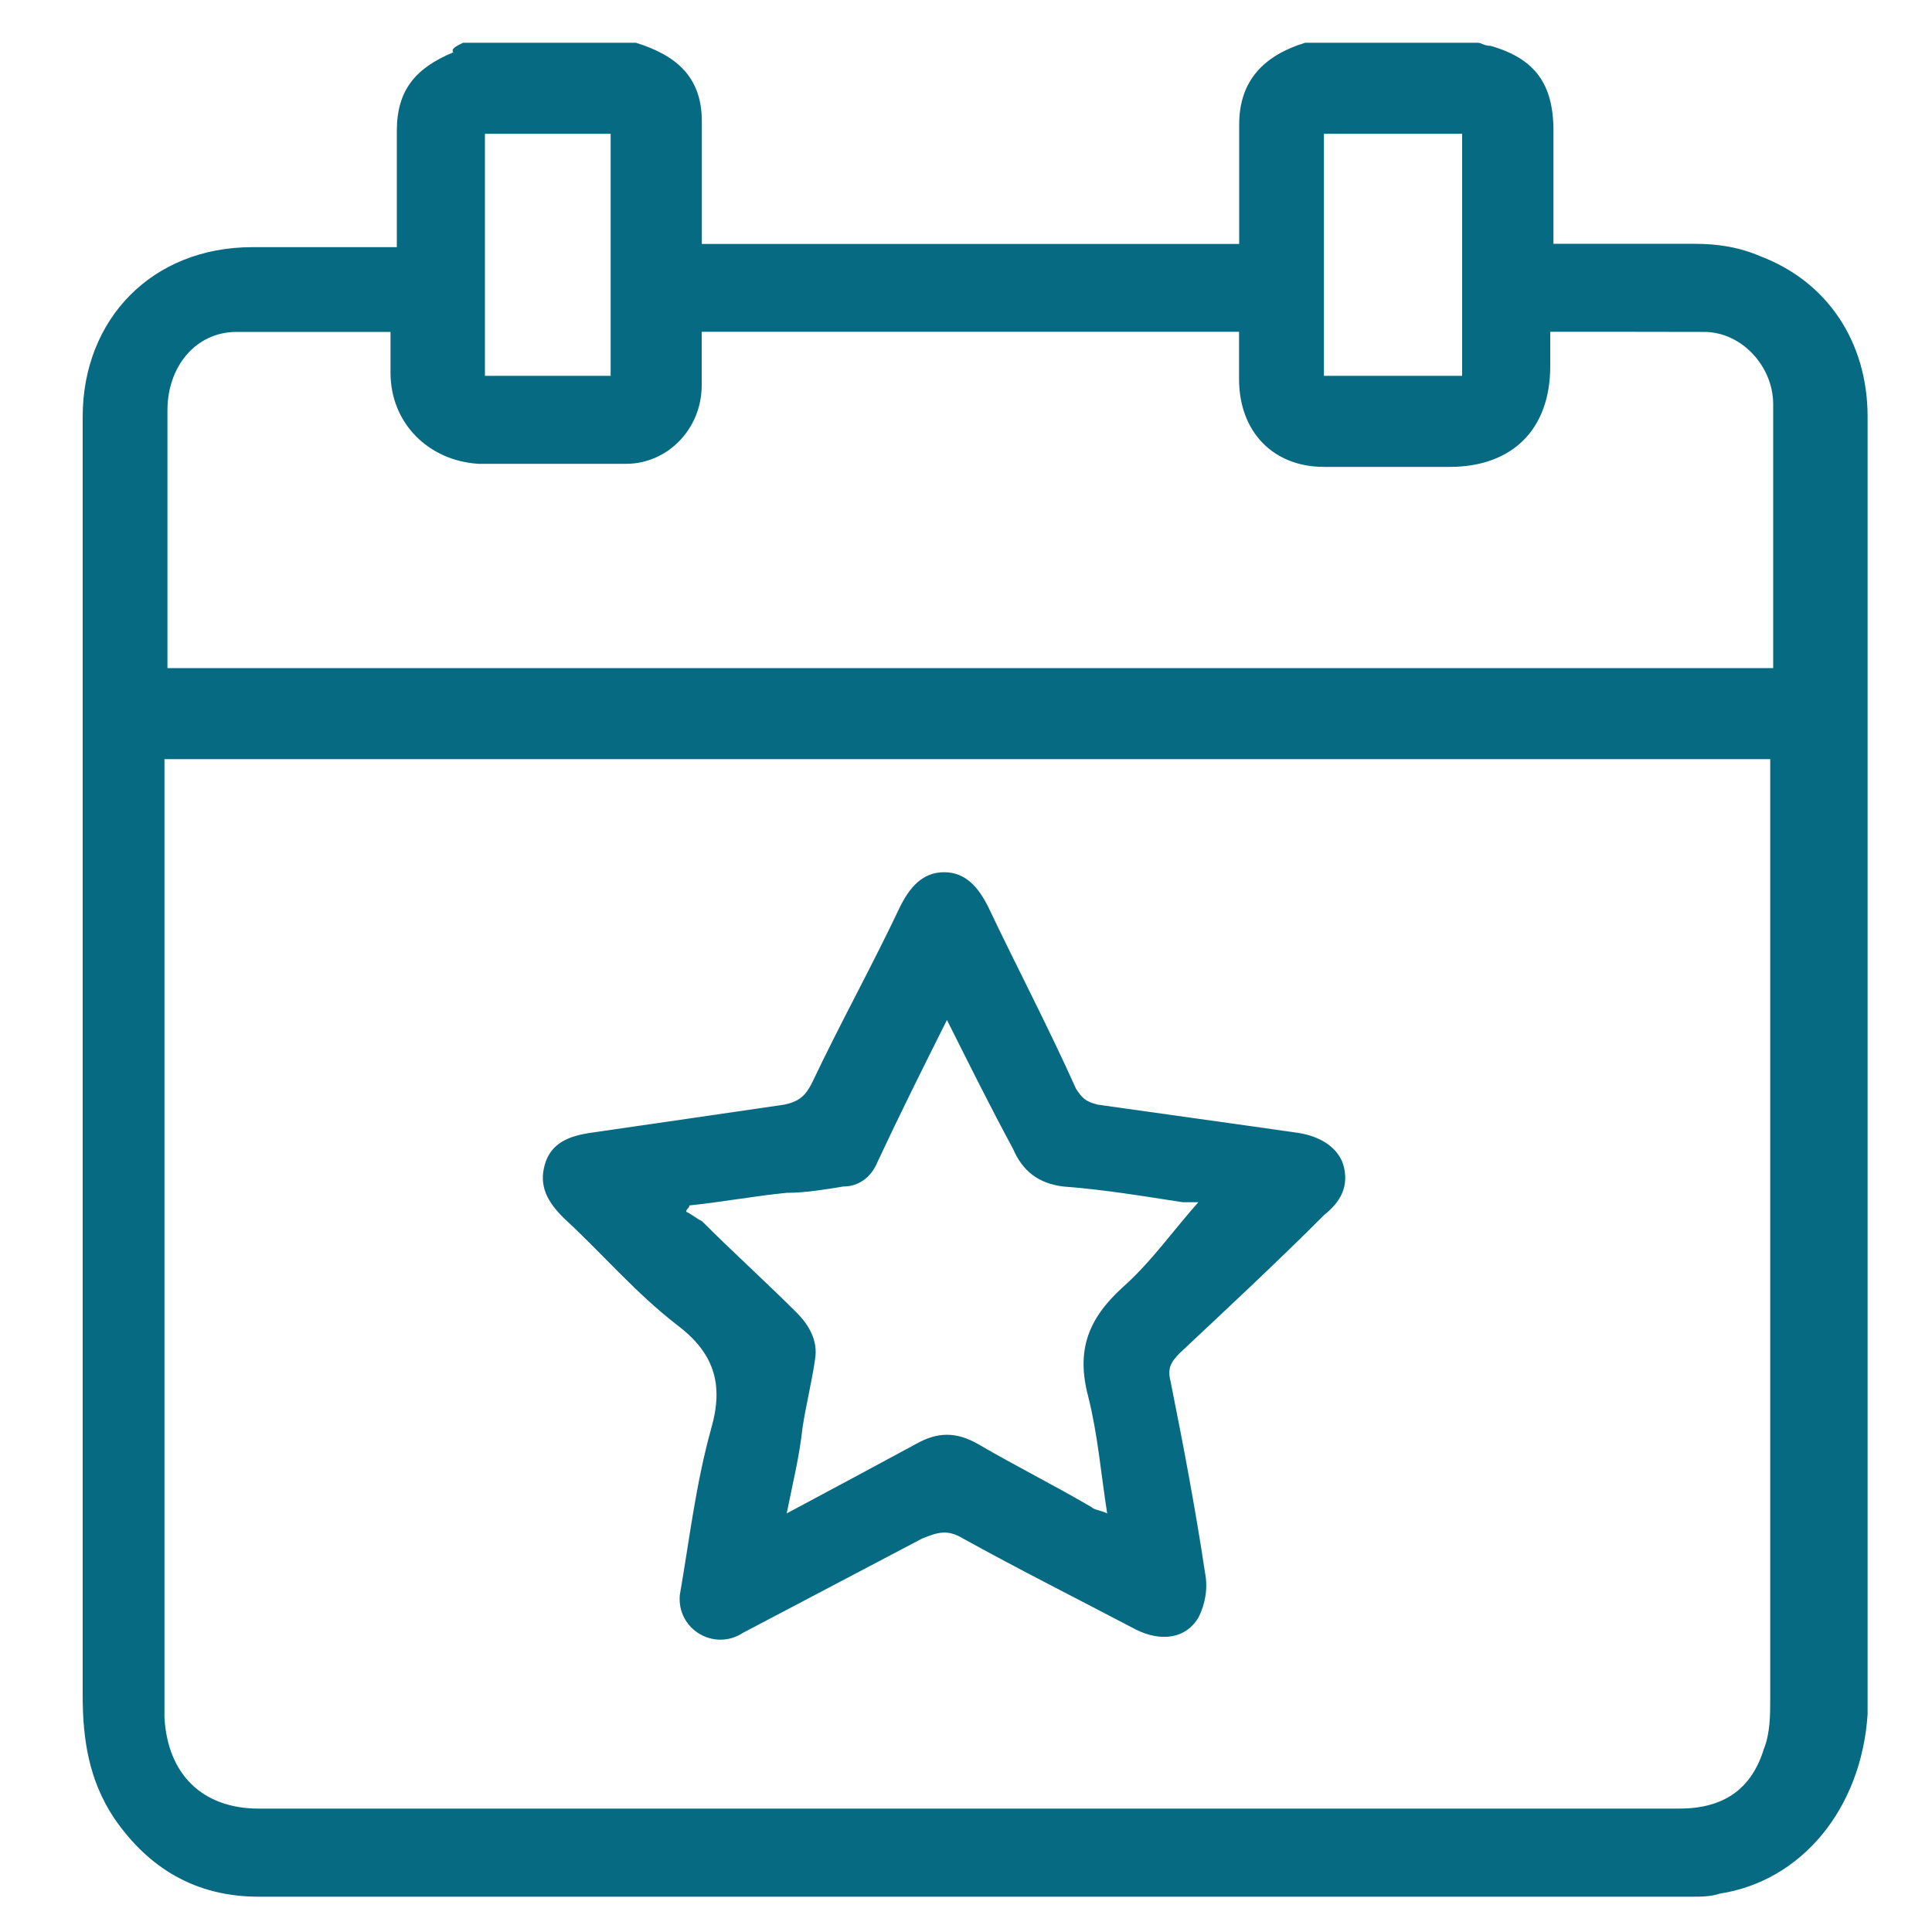 <?xml version="1.0" encoding="utf-8"?>
<!-- Generator: Adobe Illustrator 27.9.0, SVG Export Plug-In . SVG Version: 6.00 Build 0)  -->
<svg version="1.1" id="Layer_1" xmlns="http://www.w3.org/2000/svg" xmlns:xlink="http://www.w3.org/1999/xlink" x="0px" y="0px"
	 viewBox="0 0 150 150" style="enable-background:new 0 0 150 150;" xml:space="preserve">
<style type="text/css">
	.st0{fill:#066A82;}
</style>
<g>
	<path class="st0" d="M553.23-331.96c0.61,0.5,1.27,0.94,1.83,1.5c7.03,7.05,14.03,14.14,21.08,21.17c0.97,0.97,1.36,2.01,1.35,3.35
		c-0.03,6.66-0.01,13.32-0.01,19.98c0,0.45,0,0.91,0,1.7c0.54-0.51,0.85-0.8,1.16-1.1c4.3-4.28,8.6-8.56,12.9-12.84
		c1.86-1.85,2.81-1.85,4.64-0.02c3.55,3.55,7.09,7.11,10.63,10.67c1.61,1.62,1.61,2.62-0.03,4.26c-9.4,9.42-18.79,18.85-28.21,28.25
		c-0.81,0.81-1.11,1.61-1.11,2.74c0.04,15.25,0.02,30.49,0.03,45.74c0,1.41-0.18,2.69-1.67,3.34c-31.45,0-62.9,0-94.35,0
		c-1.19-0.75-1.5-1.86-1.5-3.21c0.02-40.77,0.02-81.53,0-122.3c0-1.35,0.32-2.46,1.5-3.21C505.38-331.96,529.3-331.96,553.23-331.96
		z M547.14-247.19c0.95-2.87,1.82-5.66,2.83-8.41c0.35-0.95,0.9-1.91,1.6-2.62c6.85-6.94,13.77-13.82,20.62-20.76
		c0.44-0.44,0.77-1.2,0.78-1.82c0.05-7.58,0.03-15.17,0.03-22.75c0-0.4,0-0.8,0-1.26c-0.65,0-1.11,0-1.57,0c-5.98,0-11.96,0-17.94,0
		c-2.2,0-2.83-0.63-2.83-2.84c-0.01-6.12,0-12.23,0-18.35c0-0.45,0-0.89,0-1.39c-22.13,0-44.11,0-66.15,0c0,39.89,0,79.71,0,119.57
		c29.51,0,58.95,0,88.41,0c0-13.82,0-27.53,0-41.46c-0.44,0.41-0.75,0.68-1.03,0.96c-1.74,1.75-3.43,3.56-5.23,5.25
		c-0.71,0.66-1.59,1.25-2.5,1.57c-4.85,1.68-9.74,3.26-14.61,4.87c-0.42,0.14-0.82,0.31-1.23,0.46c0.43,0.22,0.82,0.22,1.22,0.22
		c2.93,0,5.86-0.02,8.78,0.02c1.33,0.02,2.17,0.87,2.23,2.07c0.06,1.24-0.66,2.09-1.99,2.31c-0.49,0.08-1,0.08-1.5,0.08
		c-18.94,0-37.89,0-56.83,0c-0.33,0-0.67,0.01-1-0.01c-1.65-0.1-2.57-0.95-2.52-2.34c0.05-1.33,0.96-2.09,2.58-2.13
		c0.38-0.01,0.75,0,1.13,0c14.39,0,28.77,0,43.16,0c0.44,0,0.88,0,1.49,0c-1.98-2.49,0.42-4.46,0.39-6.74c-0.45,0-0.91,0-1.36,0
		c-14.68,0-29.36,0-44.04,0c-0.5,0-1.02,0.04-1.5-0.06c-1.1-0.22-1.79-0.9-1.84-2.06c-0.05-1.15,0.51-1.94,1.63-2.21
		c0.56-0.13,1.16-0.15,1.74-0.16c15.14-0.01,30.28-0.01,45.42-0.01C546.01-247.19,546.51-247.19,547.14-247.19z M564.24-247.37
		c9.46-9.42,18.88-18.8,28.28-28.15c-2.83-2.83-5.7-5.7-8.53-8.54c-9.35,9.43-18.73,18.9-28.06,28.31
		C558.67-252.99,561.53-250.11,564.24-247.37z M587.43-287.45c2.85,2.86,5.7,5.72,8.42,8.46c2.13-2.12,4.34-4.32,6.35-6.31
		c-2.78-2.83-5.63-5.74-8.42-8.58C591.68-291.75,589.51-289.55,587.43-287.45z M555.2-309.43c4.86,0,9.65,0,14.18,0
		c-4.7-4.7-9.47-9.46-14.18-14.18C555.2-319,555.2-314.22,555.2-309.43z M553.35-251.55c-1.11,3.33-2.21,6.62-3.39,10.15
		c3.53-1.18,6.84-2.29,10.14-3.4C557.83-247.07,555.66-249.24,553.35-251.55z"/>
	<path class="st0" d="M528.62-220.32c-9.57,0-19.15,0-28.72,0c-0.5,0-1.02,0.03-1.5-0.09c-1.04-0.26-1.66-0.96-1.69-2.06
		c-0.03-1.09,0.49-1.86,1.54-2.15c0.55-0.15,1.15-0.18,1.73-0.18c19.1-0.01,38.21-0.01,57.31,0c0.54,0,1.09,0.03,1.61,0.16
		c1.13,0.28,1.68,1.06,1.63,2.21c-0.05,1.16-0.73,1.84-1.83,2.06c-0.44,0.09-0.92,0.05-1.38,0.05
		C547.77-220.32,538.19-220.32,528.62-220.32z"/>
	<path class="st0" d="M514.78-258.35c4.89,0,9.78,0,14.66,0c0.46,0,0.93-0.02,1.37,0.06c1.12,0.22,1.78,0.95,1.82,2.08
		c0.03,1.12-0.53,1.93-1.67,2.18c-0.52,0.12-1.08,0.13-1.62,0.13c-9.78,0.01-19.55,0.01-29.33,0c-0.54,0-1.09-0.02-1.62-0.13
		c-1.14-0.24-1.71-1.02-1.69-2.16c0.02-1.15,0.66-1.87,1.78-2.1c0.44-0.09,0.91-0.07,1.37-0.07
		C504.84-258.35,509.81-258.35,514.78-258.35z"/>
</g>
<g>
	<path class="st0" d="M-327.74-35.35c-0.78,2.01-1.47,4.07-2.38,6.05c-4.89,10.62-13.32,16.11-24.88,16.86
		c-0.88,0.06-1.75,0.03-2.66,0.03c-130.87,0-261.73,0-392.6,0c-15.57,0-27.33-9.15-29.3-23.75c-0.75-5.52,0.44-11.41,1.32-17.02
		c2.7-17.3,5.45-34.57,8.65-51.77c3.7-20.06,15.51-33.66,34.53-40.68c29.21-10.78,58.57-21.25,87.87-31.84
		c9.24-3.35,18.52-6.67,27.83-9.87c2.41-0.81,3.89-1.94,3.42-4.67c-0.03-0.16-0.03-0.28,0-0.44c1.07-8.15-1.25-14.16-7.83-20.18
		c-15.57-14.23-22.69-33.44-26.17-53.78c-1.82-10.65-1.94-21.62-2.7-32.47c-0.47-6.8-2.57-13.04-6.77-18.36
		c-7.83-9.93-11.03-21.22-10.78-33.72c0.28-14.26-0.34-28.58,0.56-42.81c2.38-37.61,35.04-68.57,72.77-68.97
		c34.6-0.38,69.19-0.34,103.76,0.03c13.29,0.16,29.21,9.43,27.92,28.24c-0.09,1.16,0.97,3.01,2.04,3.6
		c17.39,9.75,25.98,24.44,25.82,44.37c-0.13,15.61,0.38,31.21-0.22,46.79c-0.22,5.83-1.54,12.22-4.36,17.24
		c-8.27,14.76-12.79,30.43-14.92,47.13c-2.66,20.71-9.09,40.14-22.53,56.63c-2.51,3.07-5.11,6.2-8.27,8.52
		c-3.57,2.6-4.39,5.64-4.29,9.75c0.22,11.81,0.09,11.78,10.97,15.7c35.38,12.75,70.73,25.63,106.14,38.26
		c23.57,8.4,35.07,25.6,38.2,49.76c2.16,16.61,5.3,33.09,8.05,49.64c0.13,0.69,0.5,1.35,0.75,2.04
		C-327.74-41.8-327.74-38.58-327.74-35.35z M-636.92-315.26C-636.92-315.26-636.95-315.26-636.92-315.26
		c-0.03,8.24-0.5,16.52,0.09,24.73c0.69,9.65,1.47,19.4,3.64,28.77c3.73,16.33,10.56,31.37,24.1,42.06
		c8.99,7.08,18.52,13.54,28.05,19.87c20.68,13.69,40.68,10.47,58.98-2.79c6.17-4.48,11.75-9.84,18.05-14.13
		c8.49-5.8,15.01-13.19,19.84-22.09c8.65-15.92,13.01-33.06,13.26-51.14c0.28-17.52,0.06-35.04,0.06-52.55
		c0-15.29-7.27-25.89-21.72-31.18c-11.28-4.14-22.63-8.12-33.97-12.03c-5.73-1.97-11.41-1.88-17.24,0.22
		c-9.09,3.29-18.08,7.52-27.51,8.9c-11.69,1.69-23.79,1.5-35.63,1c-14.57-0.63-30.43,15.23-30.08,30.37
		C-636.76-335.28-636.92-325.25-636.92-315.26z M-653.44-158.41c-1.25,0.19-1.85,0.19-2.35,0.38c-25.41,9.18-50.92,18.11-76.18,27.7
		c-12.38,4.7-20.06,14.32-22.44,27.45c-3.48,19.24-6.14,38.61-9.87,57.82c-1.94,9.93,3.92,17.67,15.39,17.61
		c56.66-0.28,113.32-0.13,169.94-0.13c1.41,0,2.79-0.13,5.7-0.28c-2.07-1.72-3.23-2.57-4.26-3.51
		c-22.78-20.87-45.6-41.71-68.38-62.61c-4.45-4.07-4.89-6.77-2.23-12.07c1.25-2.44,2.51-4.89,3.7-7.24c-0.41-0.34-0.53-0.5-0.63-0.5
		c-5.58-0.13-11.19-0.16-16.77-0.38c-7.68-0.31-10.81-5.48-7.58-12.35c1.75-3.73,3.67-7.36,5.52-11.03
		C-660.39-144.34-657.04-151.14-653.44-158.41z M-533.29-28.61c0.13,0.34,0.25,0.66,0.38,1c1.28,0,2.54,0,3.82,0
		c56.82,0,113.63,0,170.41,0c1.03,0,2.07,0.03,3.1-0.06c8.52-0.69,13.57-6.99,12.19-15.42c-3.07-19.02-6.17-38.01-9.34-57
		c-2.6-15.76-11.38-26.29-26.54-31.68c-22.44-7.96-44.75-16.2-67.13-24.32c-2.41-0.88-4.86-1.63-8.18-2.76
		c5.52,11.06,10.56,21.15,15.57,31.28c4.04,8.15,1,13.22-8.09,13.38c-5.36,0.09-10.72,0.03-16.7,0.03c1.25,2.54,2.04,4.26,2.91,5.92
		c4.29,8.24,4.11,9.59-2.76,15.89c-20.09,18.4-40.18,36.76-60.26,55.12C-527.05-34.38-530.18-31.49-533.29-28.61z M-653.94-338.54
		c0.56,0,1.13,0.03,1.69,0.03c0-4.39-0.6-8.84,0.09-13.13c3.64-23,23.53-40.14,46.85-39.52c20.02,0.53,39.45-0.63,57.94-9.56
		c6.89-3.32,14.76-3.29,22.03-0.94c14.2,4.64,28.61,8.96,42.18,15.04c18.11,8.12,27.95,22.69,28.02,43.09c0,3.95,0,7.87,0,11.81
		c0.47,0.03,0.94,0.03,1.44,0.06c0.38-3.29,1.07-6.58,1.07-9.87c0.13-15.01-0.47-30.05,0.22-45.03c0.6-13.13-8.24-28.89-23.53-32.9
		c-5.8-1.5-7.58-5.14-5.67-10.75c3.82-11.19-1.97-17.17-12.94-17.33c-33.69-0.47-67.41-0.66-101.1,0.03
		c-33.94,0.69-58.88,27.04-59.07,61.01c-0.06,12.82-0.06,25.6,0.03,38.42C-654.69-344.84-654.19-341.71-653.94-338.54z
		 M-542.75-144.87c9.37,12.75,18.43,25.07,27.83,37.86c11.5-20.93,22.56-41.05,33.81-61.52c-5.33-1.94-10.12-3.79-15.01-5.33
		c-1.19-0.38-2.98-0.09-4.01,0.6C-514.23-164.02-528.24-154.59-542.75-144.87z M-626.67-168.53c11.31,20.56,22.41,40.71,33.88,61.55
		c9.46-12.97,18.46-25.32,27.7-37.98c-14.45-9.65-28.58-19.12-42.78-28.49c-0.94-0.63-2.57-0.81-3.64-0.47
		C-616.39-172.36-621.19-170.54-626.67-168.53z M-470.39-156.28c-17.99,32.75-35.69,64.93-53.4,97.15c0.22,0.16,0.44,0.28,0.69,0.44
		c15.92-14.57,31.87-29.18,47.95-43.87c-2.41-4.64-4.73-9.03-7.02-13.44c-4.01-7.8-0.88-12.94,7.93-13.04c5.52-0.06,11.03,0,17.42,0
		C-461.65-138.7-465.88-147.19-470.39-156.28z M-632.56-102.57c16.14,14.76,32.03,29.27,47.92,43.81c0.22-0.16,0.44-0.31,0.66-0.5
		c-17.71-32.15-35.38-64.31-53.37-97.02c-4.58,9.21-8.81,17.67-13.54,27.23c6.83,0,12.66-0.09,18.46,0.03
		c7.33,0.16,10.59,5.45,7.4,11.97C-627.39-112.31-629.93-107.68-632.56-102.57z M-562.84-121.28c1.63,2.35,2.82,4.42,4.36,6.17
		c3.07,3.54,3.45,7.52,2.7,11.94c-2.04,12-3.95,24.04-5.86,36.07c-0.69,4.36-2.66,9.15-1.5,12.97c1.85,6.08,5.83,11.53,9.28,17.86
		c3.32-6.05,6.24-11.12,8.9-16.36c0.66-1.32,0.81-3.13,0.56-4.61c-2.41-15.51-4.89-31.02-7.46-46.51
		c-0.66-3.98-0.41-7.55,2.38-10.75c1.35-1.54,2.57-3.26,3.45-5.08c0.47-0.94,0.5-2.57-0.03-3.38c-2.32-3.48-4.92-6.74-7.71-10.5
		C-557.01-129.14-559.86-125.29-562.84-121.28z M-600.13-194.01c-1.32,4.42-0.38,6.83,3.07,9.06c13.44,8.68,26.7,17.61,39.92,26.64
		c2.38,1.63,4.04,1.79,6.52,0.06c13.07-8.96,26.23-17.8,39.55-26.39c3.67-2.35,4.89-4.98,3.57-9.31
		C-538.27-169.29-569.23-169.35-600.13-194.01z M-571.36-107.46c-0.5-0.09-1-0.19-1.5-0.31c-3.45,4.67-6.93,9.34-10.34,14.07
		c-0.47,0.66-1.03,1.82-0.75,2.35c2.41,4.79,5.01,9.46,7.58,14.2C-574.4-87.65-571.36-97.4-571.36-107.46z M-534.92-107.77
		c-0.5,0.16-0.97,0.31-1.47,0.44c0.53,10,2.79,19.81,4.73,29.68c2.76-4.07,5.08-8.12,7.21-12.25c0.47-0.91,0.75-2.51,0.28-3.17
		C-527.65-98.06-531.31-102.88-534.92-107.77z"/>
</g>
<g>
	<path class="st0" d="M720,104.89c-2.39,5.01-6.46,8.74-9.88,12.95c-5.74,7.06-11.69,13.96-17.47,21
		c-5.36,6.53-12.29,9.65-20.61,9.71c-12.73,0.09-25.47,0.13-38.2-0.04c-4.39-0.06-7.09,2.41-9.76,5.22
		c-0.2,0.21-0.19,0.73-0.13,1.07c0.66,3.47-0.25,6.39-2.79,8.87c-4.47,4.36-8.89,8.78-13.35,13.16c-0.52,0.51-1.13,0.91-1.7,1.37
		c-0.59,0-1.18,0-1.77,0c-0.88-0.77-1.81-1.49-2.63-2.32c-10.37-10.44-20.72-20.9-31.08-31.35c-2.07-2.09-2.08-3.48-0.04-5.52
		c4.3-4.33,8.62-8.64,12.9-12.99c2.08-2.12,4.51-3.24,7.51-3.11c0.45,0.02,1.14-0.33,1.36-0.72c9.8-17.23,31.22-21.46,46.61-15.53
		c0.76,0.29,1.62,0.41,2.43,0.41c10.08,0.03,20.16,0.06,30.24,0c4.11-0.03,7.65,1.09,10.89,4.87c0.25-0.56,0.35-1.12,0.67-1.46
		c5.46-5.67,10.96-11.31,16.43-16.97c6.58-6.81,16.52-4.86,20.09,3.94c0.05,0.13,0.17,0.23,0.25,0.35
		C720,100.16,720,102.52,720,104.89z M620.15,149.18c0.45-0.41,0.86-0.74,1.22-1.13c3.62-3.95,8.09-5.53,13.45-5.45
		c12.24,0.17,24.48,0.07,36.72,0.05c6.77-0.01,12.44-2.38,16.73-7.8c2.57-3.24,5.28-6.36,7.93-9.53
		c5.58-6.69,11.18-13.36,16.74-20.06c2.2-2.66,1.99-6.18-0.42-8.37c-2.36-2.15-5.93-2.04-8.24,0.33
		c-6.32,6.48-12.62,12.99-18.9,19.5c-0.3,0.32-0.57,0.83-0.58,1.25c-0.19,8.18-4.91,12.83-13.08,12.83c-7.18,0-14.35,0-21.53,0
		c-0.59,0-1.19,0-1.76-0.1c-1.55-0.27-2.55-1.49-2.49-2.99c0.05-1.5,1.12-2.62,2.71-2.79c0.54-0.06,1.08-0.05,1.62-0.05
		c7.23,0,14.45,0,21.68-0.01c0.64,0,1.28-0.01,1.91-0.1c2.8-0.4,4.86-2.67,5.05-5.53c0.17-2.6-1.63-5.22-4.2-5.92
		c-0.93-0.26-1.94-0.29-2.92-0.29c-10.42-0.02-20.84,0-31.26-0.03c-0.96,0-1.99-0.12-2.87-0.48c-6.54-2.69-13.27-3.07-20.11-1.65
		c-8.62,1.79-15.3,6.41-19.88,14.01c-0.54,0.89-0.46,1.4,0.29,2.11c2.07,1.96,4.05,4.02,6.07,6.04
		C609.38,138.38,614.73,143.74,620.15,149.18z M576.07,141.75c9.93,9.75,19.68,19.32,29.8,29.26c3.78-3.93,7.8-8.04,11.74-12.22
		c1.11-1.18,0.93-2.86-0.33-4.12c-8.26-8.3-16.54-16.6-24.83-24.87c-1.35-1.35-2.96-1.34-4.32,0
		C584.15,133.69,580.22,137.62,576.07,141.75z"/>
	<path class="st0" d="M660.11,26.55c1.82,0.38,3.67,0.66,5.46,1.14c15.03,4.07,24.77,17.69,24.03,33.55
		c-0.68,14.61-12.1,27.35-26.86,29.97c-18.13,3.22-35.47-9.59-37.79-27.92c-2.28-17.99,10.31-34.24,28.27-36.49
		c0.34-0.04,0.66-0.17,0.99-0.26C656.17,26.55,658.14,26.55,660.11,26.55z M657.15,85.74c14.67,0,26.55-11.86,26.58-26.55
		c0.03-14.75-11.88-26.72-26.58-26.72c-14.64,0-26.55,11.91-26.58,26.57C630.55,73.81,642.43,85.74,657.15,85.74z"/>
	<path class="st0" d="M639.47,127.36c-0.03,1.6-1.31,2.9-2.9,2.91c-1.61,0.01-3.01-1.41-2.98-3.02c0.03-1.64,1.43-2.94,3.08-2.88
		C638.29,124.44,639.5,125.74,639.47,127.36z"/>
	<path class="st0" d="M656.5,79.8c-1.62-0.03-3-1.23-2.83-2.93c0.25-2.39-0.37-3.92-2.72-4.86c-1.02-0.41-1.85-1.45-2.62-2.33
		c-1.2-1.38-1.06-3.1,0.2-4.21c1.22-1.08,2.82-0.98,4.12,0.22c0.65,0.6,1.27,1.24,2.01,1.72c1.21,0.78,2.52,0.88,3.71-0.05
		c1.02-0.8,1.41-1.9,1-3.16c-0.47-1.45-1.58-2.03-3.04-2.14c-4.14-0.31-7.26-2.73-8.28-6.4c-1.14-4.07,0.63-8.33,4.41-10.26
		c0.95-0.49,1.27-1.03,1.18-2.02c-0.07-0.73-0.05-1.48,0.01-2.21c0.13-1.58,1.42-2.76,2.93-2.76c1.52,0,3.08,1.22,2.87,2.76
		c-0.37,2.7,0.65,4.27,3.05,5.26c0.6,0.25,1.1,0.83,1.55,1.34c0.99,1.13,0.97,2.66,0.03,3.78c-0.95,1.14-2.59,1.4-3.86,0.57
		c-0.66-0.43-1.24-0.98-1.91-1.38c-1.21-0.71-2.45-0.73-3.57,0.19c-1,0.83-1.37,1.92-0.94,3.18c0.47,1.37,1.5,1.95,2.93,2.05
		c4.51,0.32,7.67,3.01,8.55,7.21c0.81,3.86-1.12,7.65-4.86,9.71c-0.42,0.23-0.76,0.9-0.85,1.42c-0.14,0.81,0,1.67-0.06,2.51
		C659.38,78.7,658.14,79.83,656.5,79.8z"/>
</g>
<g>
	<path class="st0" d="M183.12-205c-0.47-0.74-1.19-1.42-1.34-2.22c-0.22-1.19,0.9-2.11,2.35-2.12c2.4-0.03,4.79-0.01,7.57-0.01
		c0.55-6.06,1.09-12.02,1.65-18.19c-0.8,0-1.31,0-1.83,0c-5.05,0-10.1,0-15.14,0c-0.38,0-0.77,0.03-1.15-0.02
		c-1.2-0.17-1.92-0.84-1.97-2.1c-0.05-1.19,0.77-2.08,2.01-2.2c0.48-0.05,0.96-0.02,1.44-0.02c31.97,0,63.94,0,95.9,0
		c4.43,0,6.27-1.87,6.27-6.34c0-2.12,0-4.24,0-6.36c0-0.47,0-0.94,0-1.49c-46.37,0-92.6,0-139.05,0c0,1.31,0,2.64,0,3.97
		c0,1.64-0.02,3.28,0.01,4.91c0.05,3.1,2.17,5.28,5.28,5.3c6.3,0.04,12.59,0.01,18.89,0.02c0.38,0,0.77-0.02,1.15,0.01
		c1.23,0.12,2.08,1.03,2.07,2.18c-0.01,1.15-0.87,2.06-2.12,2.12c-1.39,0.06-2.79,0.02-4.18,0.02c-5.1,0-10.19,0.01-15.29,0
		c-6.14-0.01-10.13-3.98-10.14-10.1c0-28.18,0-56.35,0-84.53c0-6.22,3.95-10.17,10.21-10.17c20.29-0.01,40.57-0.01,60.86-0.01
		c0.57,0,1.13,0,2.1,0c-1.05-1.07-1.84-1.87-2.62-2.68c-1.9-1.95-1.92-3.9-0.05-5.82c1.45-1.48,2.91-2.95,4.39-4.39
		c1.85-1.81,4.02-1.95,5.65,0.07c1.86,2.31,3.53,2.74,6.21,1.22c2.57-1.45,2.8-1.16,2.71-4.26c-0.07-2.28,0.69-3.93,2.87-4.79
		c2.88,0,5.77,0,8.65,0c3.94,1.55,2.53,5.09,2.91,7.98c0.88,0.32,1.84,0.46,2.56,0.97c2.62,1.85,4.5,1.19,6.42-1.22
		c1.5-1.89,3.7-1.75,5.44-0.07c1.56,1.5,3.08,3.04,4.59,4.6c1.74,1.8,1.71,3.79-0.04,5.61c-0.81,0.85-1.63,1.68-2.72,2.79
		c0.92,0,1.43,0,1.95,0c5.19,0,10.38,0.01,15.57,0c3.39-0.01,6.26,1.12,8.21,3.95c0.82,1.2,1.25,2.67,1.86,4.02
		c0,29.68,0,59.35,0,89.03c-2.64,6.39-4.79,7.81-11.77,7.81c-14.7,0-29.41,0-44.11,0c-0.56,0-1.12,0-1.96,0
		c0.56,6.18,1.1,12.14,1.64,18.1c0.44-0.01,0.48,0.03,0.52,0.03c2.35,0.02,4.71,0.03,7.06,0.07c1.44,0.02,2.57,0.93,2.35,2.12
		c-0.15,0.79-0.87,1.48-1.33,2.22C218.12-205,200.62-205,183.12-205z M255.64-305.51c0.94,0.91,1.98,1.84,2.92,2.86
		c1.48,1.6,1.5,3.62,0.02,5.19c-1.58,1.68-3.22,3.31-4.89,4.9c-1.64,1.56-3.61,1.51-5.27-0.06c-0.81-0.76-1.53-1.61-2.38-2.31
		c-0.3-0.25-0.94-0.36-1.31-0.23c-1.53,0.56-3.04,1.19-4.5,1.9c-0.39,0.19-0.81,0.74-0.86,1.16c-0.12,1.05-0.01,2.12-0.05,3.17
		c-0.09,2.43-1.5,3.83-3.91,3.88c-1.83,0.03-3.65,0.01-5.48,0.01c-3.72,0-4.93-1.2-4.93-4.89c0-2.98-0.17-2.68-2.72-4.14
		c-2.76-1.58-4.44-0.94-6.3,1.32c-1.58,1.92-3.73,1.76-5.55,0c-1.52-1.48-3.02-2.97-4.49-4.49c-1.75-1.81-1.75-3.81,0.02-5.61
		c0.94-0.95,2-1.77,3.01-2.66c-0.65-1.03-1.02-1.76-1.34-2.51c-0.52-1.23-0.69-2.98-1.61-3.58c-0.99-0.65-2.68-0.21-4.07-0.28
		c-2.22-0.11-3.53-1.4-3.69-3.63c-0.06-0.8-0.01-1.6-0.01-2.53c-0.67,0-1.14,0-1.61,0c-15.19,0-30.38,0-45.58,0
		c-2.09,0-2.21,0.12-2.21,2.19c0,21.24,0,42.49,0,63.73c0,0.51,0.05,1.01,0.08,1.52c40.38,0,80.6,0,120.95,0c0-0.57,0-1.05,0-1.52
		c0-21.24,0-42.49,0-63.73c0-0.38,0.1-0.84-0.06-1.14c-0.22-0.41-0.61-0.93-1-1c-0.86-0.15-1.77-0.05-2.75-0.05
		c0,0.92,0.03,1.65-0.01,2.36c-0.14,2.4-1.46,3.7-3.84,3.79c-1.06,0.04-2.13-0.07-3.17,0.05c-0.44,0.05-1.02,0.46-1.2,0.85
		C257.09-309.26,256.44-307.5,255.64-305.51z M229.32-348.62c0,1.37,0.01,2.61,0,3.85c-0.03,2.07-0.89,3.18-2.79,3.9
		c-1.97,0.74-3.92,1.54-5.83,2.41c-1.85,0.84-3.25,0.69-4.72-0.77c-0.88-0.88-1.69-1.83-2.49-2.7c-1.47,1.44-2.76,2.71-4.17,4.09
		c0.91,0.89,1.85,1.76,2.74,2.69c1.34,1.4,1.5,2.88,0.7,4.63c-0.87,1.92-1.7,3.86-2.44,5.84c-0.71,1.9-1.84,2.82-3.85,2.86
		c-1.24,0.02-2.48,0-3.78,0c0,1.91,0,3.71,0,5.61c1.32,0,2.51-0.02,3.71,0c2.14,0.05,3.21,0.94,3.95,2.93
		c0.71,1.93,1.52,3.83,2.38,5.71c0.84,1.82,0.71,3.31-0.73,4.74c-0.91,0.9-1.95,1.67-2.73,2.33c1.59,1.65,2.84,2.95,4.2,4.36
		c0.86-0.91,1.72-1.88,2.65-2.78c1.37-1.33,2.73-1.46,4.49-0.67c1.97,0.88,3.96,1.71,5.97,2.47c1.83,0.69,2.71,1.81,2.75,3.78
		c0.02,1.28,0,2.56,0,3.84c2,0,3.79,0,5.53,0c0.07-0.16,0.11-0.2,0.11-0.24c0.02-1.2,0.02-2.41,0.05-3.61
		c0.05-1.97,0.92-3.07,2.76-3.77c1.97-0.74,3.92-1.54,5.83-2.42c1.87-0.85,3.25-0.72,4.72,0.73c0.91,0.89,1.77,1.84,2.47,2.57
		c1.45-1.42,2.74-2.68,4.19-4.1c-0.81-0.75-1.72-1.53-2.56-2.38c-1.57-1.58-1.69-2.97-0.75-4.97c0.84-1.78,1.59-3.6,2.25-5.45
		c0.77-2.15,1.84-3.02,4.15-3.06c1.18-0.02,2.36,0,3.59,0c0-1.98,0-3.74,0-5.61c-0.71,0-1.32,0-1.94,0c-0.67,0-1.35,0.02-2.02-0.01
		c-1.85-0.07-2.98-0.98-3.65-2.73c-0.77-2.01-1.6-4.01-2.49-5.97c-0.8-1.76-0.64-3.23,0.71-4.63c0.89-0.93,1.84-1.81,2.67-2.62
		c-1.39-1.42-2.66-2.71-4.11-4.19c-0.76,0.84-1.53,1.77-2.38,2.62c-1.63,1.62-3.01,1.75-5.08,0.74c-1.72-0.83-3.49-1.59-5.29-2.23
		c-2.2-0.77-3.05-1.77-3.07-4.1c-0.01-1.23,0-2.46,0-3.71C233.03-348.62,231.3-348.62,229.32-348.62z M206.64-327.93
		c-0.43-0.03-0.85-0.08-1.27-0.08c-19.86,0-39.71-0.01-59.57,0c-3.97,0-5.96,2-5.96,5.94c0,23.32,0,46.63,0,69.95
		c0,0.51,0.04,1.02,0.06,1.52c1.6,0,3.05,0,4.61,0c0-0.74,0-1.36,0-1.98c0-21.2,0-42.39,0-63.59c0-4.13,2.08-6.2,6.22-6.2
		c15.24,0,30.48,0,45.72,0c0.56,0,1.12,0,1.62,0c0.9-3.12,1.78-3.77,4.89-3.77c0.58,0,1.16-0.07,1.73,0.01
		C206.07-325.93,206.66-326.51,206.64-327.93z M221.06-227.44c-7.84,0-15.65,0-23.38,0c-0.53,6.07-1.06,12.03-1.58,17.99
		c8.83,0,17.77,0,26.54,0C222.11-215.48,221.59-221.41,221.06-227.44z M266.25-322.37c0.67,0,1.3,0,1.92,0
		c3.91,0.01,6.05,2.13,6.05,6.08c0.01,21.29,0,42.58,0,63.87c0,0.6,0,1.21,0,1.82c1.69,0,3.15,0,4.68,0c0-0.59,0-1.07,0-1.55
		c0-23.27,0-46.53,0-69.8c0-4.06-1.95-6.05-5.99-6.06c-4.66-0.02-9.33-0.01-13.99,0c-0.41,0-0.83,0.06-1.23,0.09
		c-0.04,1.47,0.62,1.98,1.94,1.79c0.52-0.07,1.06-0.01,1.58-0.01C264.47-326.14,265.28-325.55,266.25-322.37z"/>
	<path class="st0" d="M209.51-241.17c1.49,0,2.97-0.02,4.46,0c1.56,0.02,2.51,0.87,2.49,2.17c-0.01,1.23-0.96,2.13-2.4,2.15
		c-3.12,0.03-6.23,0.03-9.35,0c-1.45-0.01-2.39-0.89-2.42-2.13c-0.03-1.31,0.91-2.17,2.47-2.19
		C206.34-241.19,207.92-241.17,209.51-241.17z"/>
	<path class="st0" d="M185.71-261.84c0,0.89,0.02,1.76,0,2.62c-0.06,2.18-1.32,3.5-3.51,3.57c-1.68,0.06-3.37,0.06-5.04-0.01
		c-2.06-0.09-3.5-1.34-3.32-3.38c0.21-2.31-0.62-3.46-2.77-3.91c-0.46-0.1-0.88-0.38-1.68-0.93c-0.59,0.76-1.1,1.6-1.78,2.26
		c-1.48,1.43-3.26,1.41-4.75,0c-1.22-1.15-2.41-2.35-3.57-3.57c-1.5-1.57-1.49-3.39,0.01-4.99c0.59-0.63,1.24-1.2,1.85-1.78
		c-0.51-1.28-0.93-2.45-1.46-3.56c-0.14-0.3-0.59-0.53-0.94-0.64c-0.35-0.11-0.76-0.03-1.15-0.03c-3.22-0.01-4.34-1.12-4.35-4.33
		c-0.01-1.4-0.04-2.79,0.02-4.19c0.09-2.21,1.36-3.59,3.57-3.46c1.96,0.11,2.93-0.42,3.62-2.38c0.52-1.47,0.42-2.23-0.7-3.26
		c-2.21-2.04-2.14-3.74,0-5.89c1.02-1.02,2.02-2.07,3.07-3.06c1.56-1.47,3.45-1.57,4.83,0.05c1.38,1.62,2.58,1.85,4.48,0.88
		c1.2-0.61,1.71-1.11,1.67-2.48c-0.09-3.41,1.02-4.45,4.47-4.45c1.3,0,2.6-0.03,3.89,0.01c2.19,0.06,3.69,1.37,3.5,3.51
		c-0.2,2.16,0.59,3.08,2.56,3.77c1.32,0.46,2.01,0.36,2.93-0.61c2.29-2.41,3.86-2.36,6.19-0.02c0.95,0.95,1.92,1.89,2.85,2.87
		c1.53,1.63,1.65,3.53-0.04,4.95c-1.61,1.35-1.76,2.52-0.87,4.37c0.61,1.27,1.14,1.78,2.57,1.72c3.22-0.12,4.35,1.09,4.35,4.29
		c0,1.35,0.02,2.7,0,4.04c-0.03,2.28-1.31,3.77-3.56,3.59c-2.11-0.17-3,0.6-3.67,2.51c-0.47,1.35-0.4,2.07,0.64,3.04
		c2.37,2.2,2.31,3.78,0.01,6.09c-0.98,0.99-1.95,2-2.97,2.95c-1.57,1.46-3.44,1.58-4.83-0.05c-1.39-1.63-2.69-2.01-4.47-0.81
		C186.89-262.2,186.3-262.08,185.71-261.84z M178.09-304.34c0,0.82,0.01,1.49,0,2.16c-0.05,2.16-0.82,3.12-2.83,3.82
		c-1.35,0.47-2.67,1.06-3.97,1.67c-1.7,0.8-3.01,0.67-4.33-0.66c-0.56-0.57-0.96-1.29-1.43-1.95c-0.12,0.17-0.23,0.33-0.35,0.5
		c-0.71,0.69-1.43,1.39-2.38,2.32c0.54,0.42,1.12,0.79,1.59,1.26c1.61,1.62,1.73,2.77,0.75,4.8c-0.63,1.29-1.14,2.64-1.63,3.99
		c-0.62,1.72-1.59,2.51-3.4,2.56c-0.8,0.02-1.59,0-2.38,0c0,1.23,0,2.25,0,3.35c0.71,0,1.29,0,1.86,0c2.45,0.02,3.26,0.67,4.07,3.03
		c0.43,1.27,1,2.5,1.58,3.7c0.87,1.81,0.75,3.01-0.68,4.44c-0.54,0.54-1.23,0.93-2.1,1.57c0.83,0.66,1.32,0.94,1.64,1.34
		c0.33,0.41,0.5,0.94,0.75,1.42c1.01-0.78,1.35-1.26,1.75-1.66c1.83-1.84,2.81-1.94,5.12-0.79c1.15,0.58,2.37,1.04,3.59,1.46
		c1.95,0.67,2.72,1.62,2.78,3.7c0.02,0.74,0,1.49,0,2.22c1.25,0,2.23,0,3.29,0c0-0.78-0.01-1.45,0-2.12
		c0.02-2.16,0.77-3.1,2.81-3.81c1.4-0.49,2.75-1.11,4.1-1.73c1.61-0.74,2.81-0.62,4.1,0.59c0.61,0.58,1.13,1.26,1.6,1.78
		c0.95-0.9,1.68-1.59,2.61-2.47c-0.66-0.59-1.34-1.13-1.93-1.74c-1.09-1.13-1.2-2.44-0.59-3.87c0.68-1.59,1.36-3.18,1.98-4.78
		c0.57-1.47,1.6-2.24,3.16-2.27c0.85-0.02,1.7,0,2.65,0c0-0.72,0.01-1.24,0-1.76c-0.01-0.51-0.04-1.01-0.07-1.59
		c-0.84,0-1.51,0.01-2.17,0c-2.15-0.04-3.08-0.79-3.78-2.85c-0.43-1.27-0.94-2.52-1.53-3.72c-0.95-1.96-0.85-3.18,0.68-4.68
		c0.51-0.5,1.17-0.84,1.6-1.15c-1.06-1.09-1.77-1.83-2.6-2.69c-0.51,0.55-1.03,1.19-1.62,1.75c-1.17,1.12-2.5,1.28-3.98,0.61
		c-1.53-0.69-3.08-1.32-4.64-1.93c-1.54-0.6-2.31-1.62-2.36-3.26c-0.03-0.84,0-1.69,0-2.55
		C180.21-304.34,179.27-304.34,178.09-304.34z"/>
	<path class="st0" d="M215.4-319.1c-0.01-3.11,0.83-5.99,2.43-8.64c0.95-1.58,2.1-2.01,3.3-1.29c1.18,0.71,1.33,1.94,0.41,3.52
		c-4.24,7.31-0.67,16.31,7.34,18.52c4.98,1.37,10.26-0.46,13.31-4.62c3.09-4.21,3.24-9.87,0.38-14.23
		c-2.82-4.31-8.03-6.43-13.06-5.38c-0.69,0.14-1.58,0.37-2.08,0.07c-0.63-0.38-1.22-1.23-1.35-1.96c-0.2-1.15,0.64-1.85,1.72-2.13
		c3.04-0.79,6.08-0.76,9.11,0.12c7.63,2.23,12.6,9.55,11.97,17.64c-0.59,7.62-6.72,14.06-14.37,15.1
		C224.31-300.99,215.33-308.84,215.4-319.1z"/>
	<path class="st0" d="M240.86-319c0,4.83-3.86,8.74-8.66,8.76c-4.85,0.02-8.77-3.94-8.74-8.83c0.03-4.81,3.96-8.72,8.73-8.69
		C237-327.73,240.86-323.83,240.86-319z M236.53-318.97c0.02-2.42-1.94-4.42-4.33-4.45c-2.39-0.02-4.39,1.97-4.4,4.38
		c-0.01,2.43,1.94,4.43,4.34,4.45C234.52-314.56,236.52-316.55,236.53-318.97z"/>
	<path class="st0" d="M168.29-282.2c0.01-6.33,5.15-11.49,11.44-11.49c6.28,0,11.45,5.19,11.45,11.5c0,6.3-5.18,11.49-11.46,11.5
		C173.45-270.69,168.29-275.88,168.29-282.2z M172.63-282.39c-0.11,3.96,2.97,7.21,6.94,7.34c3.8,0.12,7.15-3.04,7.28-6.89
		c0.14-3.98-3.06-7.35-7.04-7.42C175.97-289.41,172.74-286.28,172.63-282.39z"/>
</g>
<g>
	<path class="st0" d="M318.98-0.18c0.75-1.74,2.16-2.7,3.91-3.26c0.72-0.23,1.4-0.6,2.13-0.77c1.5-0.35,2.45-0.86,2.39-2.78
		c-0.05-1.66,1.22-2.8,2.86-3.3c6.66-2.03,13.48-2.9,20.43-2.66c11.39,0.4,22.04,3.48,32.03,8.93c0.74,0.4,1.27,0.3,1.96-0.07
		c10.94-5.93,22.6-9.03,35.07-8.89c5.19,0.06,10.31,0.77,15.33,2.14c4.15,1.14,4.58,1.6,4.98,5.79c1.71,0.65,3.45,1.27,5.16,1.96
		c2.34,0.95,3.08,2.1,3.08,4.65c0,25.94,0,51.88,0,77.83c0,3.88-2.58,5.56-6.23,4.24c-12.75-4.62-25.71-5.24-38.82-1.68
		c-4.44,1.2-8.48,3.25-11.69,6.68c-0.89,0.95-2.02,1.33-3.3,1.33c-3.12,0-6.24,0.1-9.34-0.05c-1.05-0.05-2.36-0.45-3.06-1.17
		c-4.37-4.5-9.89-6.63-15.84-7.77c-11.99-2.31-23.78-1.51-35.27,2.8c-2.6,0.98-4.19,0.26-5.81-2.58
		C318.98,54.07,318.98,26.95,318.98-0.18z M382.08,76.71c0.03-0.34,0.06-0.54,0.06-0.74c0-25.35,0.01-50.69-0.03-76.04
		c0-0.44-0.44-1.11-0.84-1.29c-3.54-1.65-7.03-3.46-10.7-4.75c-12.76-4.47-25.71-5.22-38.82-1.45c-1.01,0.29-1.44,0.74-1.43,1.83
		c0.02,24.88,0.02,49.76,0.02,74.65c0,1.58,0.33,1.72,1.93,1.44c4.13-0.73,8.26-1.7,12.43-1.97c12.76-0.82,24.8,2.02,36.19,7.77
		C381.25,76.35,381.62,76.5,382.08,76.71z M385.17,76.74c0.56-0.26,0.97-0.44,1.37-0.63c15.57-7.69,31.77-10.09,48.76-5.71
		c1.3,0.34,1.68,0,1.68-1.49c0-24.88,0-49.76,0.02-74.64c0-1.01-0.31-1.6-1.32-1.79c-3.96-0.74-7.89-1.83-11.88-2.17
		c-13.28-1.15-25.71,1.9-37.44,8.1c-0.92,0.48-1.2,1.03-1.2,2.04c0.03,24.92,0.02,49.85,0.02,74.77
		C385.17,75.66,385.17,76.11,385.17,76.74z M327.3-1.81c-1.46,0.55-2.73,1.07-4.03,1.5C322.31,0.01,322,0.58,322,1.57
		c0.02,25.98,0.02,51.96,0.02,77.94c0,1.56,0.49,1.88,1.93,1.34c12.36-4.61,25.01-5.38,37.86-2.62c5.99,1.29,11.55,3.61,15.96,8.14
		c0.35,0.36,1.05,0.52,1.59,0.53c2.86,0.05,5.73,0.06,8.59-0.01c0.6-0.02,1.35-0.29,1.76-0.71c2.69-2.72,5.87-4.65,9.41-5.99
		c10.78-4.07,21.88-4.36,33.08-2.39c3.82,0.67,7.53,2.02,11.28,3.1c1.17,0.34,1.72,0.12,1.82-0.9c0.03-0.33,0.01-0.67,0.01-1.01
		c0-25.64,0-51.29,0-76.93c0-0.34,0.08-0.7-0.02-1c-0.14-0.4-0.35-0.94-0.68-1.09c-1.44-0.65-2.94-1.18-4.6-1.82c0,0.7,0,1.2,0,1.69
		c0,22.95-0.05,45.9,0.06,68.85c0.01,3.2-2.3,5.57-5.96,4.62c-3.8-0.99-7.75-1.67-11.67-1.91c-13.11-0.82-25.37,2.3-36.82,8.66
		c-1.43,0.79-2.48,0.8-3.92,0c-10.07-5.59-20.85-8.64-32.4-8.8c-5.72-0.08-11.32,0.67-16.85,2.13c-2.35,0.63-4.57-0.68-5.05-2.93
		c-0.13-0.61-0.1-1.26-0.1-1.89c0-22.91,0-45.81,0-68.72C327.3-0.63,327.3-1.12,327.3-1.81z"/>
	<path class="st0" d="M348.8-0.6c9.32,0.31,18.21,2.25,26.78,5.79c1.36,0.56,1.83,1.29,1.46,2.23c-0.36,0.91-1.27,1.13-2.58,0.59
		c-9.55-3.96-19.46-5.83-29.8-5.14c-2.39,0.16-4.76,0.55-7.13,0.88c-1.23,0.17-1.99-0.18-2.17-1.11c-0.19-0.97,0.32-1.67,1.56-1.83
		C340.88,0.3,344.84-0.14,348.8-0.6z"/>
	<path class="st0" d="M348.76,55.24c9.4,0.31,18.38,2.26,27.01,5.87c1.23,0.51,1.69,1.33,1.22,2.21c-0.55,1.04-1.41,1.01-2.38,0.6
		c-7.91-3.34-16.15-5.31-24.74-5.31c-4.1,0-8.21,0.57-12.3,0.97c-1.05,0.1-1.88,0.07-2.2-1.07c-0.28-0.99,0.29-1.71,1.62-1.88
		C340.91,56.13,344.84,55.7,348.76,55.24z"/>
	<path class="st0" d="M348.75,13.38c9.37,0.27,18.3,2.25,26.9,5.8c1.33,0.55,1.78,1.33,1.36,2.27c-0.39,0.87-1.25,1.07-2.5,0.54
		c-9.38-3.91-19.13-5.77-29.29-5.2c-2.51,0.14-5,0.61-7.51,0.87c-0.56,0.06-1.26,0.1-1.67-0.18c-0.38-0.26-0.77-1.1-0.61-1.44
		c0.25-0.54,0.9-1.18,1.46-1.26C340.82,14.24,344.79,13.83,348.75,13.38z"/>
	<path class="st0" d="M377.13,34.34c-0.02,1.65-1.06,2.18-2.41,1.7c-2.69-0.95-5.34-2.03-8.08-2.82c-9.43-2.72-19-3.38-28.7-1.62
		c-0.29,0.05-0.58,0.08-0.88,0.11c-0.92,0.07-1.59-0.28-1.72-1.25c-0.13-0.96,0.38-1.55,1.29-1.71c1.86-0.32,3.73-0.65,5.61-0.83
		c11.58-1.12,22.7,0.76,33.4,5.25C376.29,33.45,376.78,34.06,377.13,34.34z"/>
	<path class="st0" d="M347.48,41.36c9.83,0.07,19.23,2.02,28.27,5.78c1.22,0.51,1.66,1.3,1.26,2.21c-0.38,0.87-1.23,1.08-2.49,0.56
		c-8.77-3.64-17.89-5.57-27.4-5.28c-3.22,0.1-6.44,0.63-9.65,0.99c-1.28,0.14-2-0.2-2.11-1.17c-0.15-1.2,0.59-1.68,1.63-1.81
		C340.48,42.2,343.98,41.78,347.48,41.36z"/>
	<path class="st0" d="M421.53,41.57c1.8,0.22,5.23,0.61,8.64,1.04c0.81,0.1,1.6,0.32,1.77,1.32c0.2,1.15-0.64,1.85-1.96,1.73
		c-4.1-0.37-8.2-1-12.3-1c-8.24-0.01-16.18,1.76-23.82,4.84c-0.47,0.19-0.93,0.39-1.4,0.57c-0.89,0.33-1.73,0.26-2.14-0.69
		c-0.42-0.97-0.03-1.71,0.98-2.1c1.49-0.58,2.96-1.2,4.46-1.73C403.57,42.78,411.61,41.45,421.53,41.57z"/>
	<path class="st0" d="M418.56,55.25c3.96,0.46,7.93,0.89,11.88,1.4c1.22,0.16,1.76,0.92,1.49,1.88c-0.3,1.06-1.09,1.25-2.09,1.07
		c-12.51-2.29-24.6-0.71-36.35,3.99c-0.43,0.17-0.85,0.36-1.29,0.51c-0.92,0.31-1.62-0.03-1.93-0.9c-0.32-0.88,0.05-1.6,0.93-1.94
		c2.43-0.92,4.86-1.89,7.34-2.67C405.04,56.56,411.71,55.54,418.56,55.25z"/>
	<path class="st0" d="M431.96,1.91c0.04,1.47-0.81,2.01-2.1,1.87c-3.21-0.37-6.42-0.88-9.65-0.99c-9.25-0.34-18.13,1.51-26.7,4.96
		c-0.31,0.13-0.61,0.27-0.93,0.39c-1.11,0.42-2.06,0.14-2.32-0.73c-0.31-1.03,0.16-1.69,1.13-2.06c1.41-0.53,2.8-1.14,4.23-1.64
		c11.05-3.86,22.34-5.04,33.92-3.08c0.46,0.08,0.98,0.06,1.35,0.29C431.38,1.2,431.74,1.69,431.96,1.91z"/>
	<path class="st0" d="M430.29,17.71c-2-0.25-4-0.55-6-0.74c-10.59-1.01-20.77,0.74-30.61,4.67c-0.39,0.16-0.78,0.31-1.17,0.48
		c-0.96,0.42-1.8,0.26-2.21-0.73c-0.4-1,0.09-1.73,1.07-2.07c3.37-1.16,6.7-2.49,10.14-3.41c9.52-2.56,19.16-2.95,28.87-1.17
		c0.99,0.18,1.69,0.62,1.58,1.73C431.86,17.42,431.21,17.8,430.29,17.71z"/>
	<path class="st0" d="M418.81,27.35c3.84,0.44,7.67,0.87,11.51,1.32c1.03,0.12,1.81,0.61,1.63,1.8c-0.19,1.21-1.09,1.34-2.11,1.19
		c-0.17-0.02-0.33-0.05-0.5-0.07c-3.76-0.32-7.53-0.87-11.29-0.91c-8.29-0.08-16.26,1.71-23.96,4.75c-0.51,0.2-1.02,0.4-1.52,0.61
		c-0.93,0.38-1.76,0.32-2.26-0.66c-0.44-0.85,0.02-1.69,1.13-2.16C400.18,29.58,409.27,27.59,418.81,27.35z"/>
</g>
<g>
	<path class="st0" d="M-109.71-281.36c0-26.3,0-52.85,0-79.15c0-0.25,0.25-0.25,0.25-0.49c1.72-9.09,8.6-14.99,17.94-14.99
		c34.91,0,69.81,0,104.72,0c10.32,0,17.94,7.62,17.94,17.94c0,24.58,0,49.41,0,73.99c0,10.32-7.62,17.94-18.19,17.94
		c-7.87,0-15.49,0-23.35,0c-0.49,0-0.98,0-1.47,0c0.98,4.42,1.72,8.85,2.7,13.27c1.97,0,3.69,0,5.41,0c2.21,0,4.18,1.97,4.18,4.42
		S-1.31-244-3.77-244c-3.93,0-7.62,0-11.55,0c-2.95,0-5.16-3.44-3.69-6.15c0.98-1.72,0.74-2.95,0.49-4.42
		c-0.25-0.98-0.49-1.97-0.49-3.2c-0.49-2.7-1.23-5.41-1.72-8.36c-12.29,0-24.58,0-36.87,0c-0.98,4.42-1.72,8.6-2.7,13.27
		c0.74,0,1.23,0,1.72,0c10.08,0,19.91,0,29.99,0c2.7,0,4.67,1.97,4.67,4.42s-1.97,4.42-4.42,4.42c-15.24,0-30.73,0-45.97,0
		c-2.7,0-4.42-1.97-4.42-4.42s1.97-4.42,4.67-4.42c1.72,0,3.2,0,4.92,0c0.98-4.42,1.72-8.85,2.7-13.27c-0.74,0-1.23,0-1.72,0
		c-7.87,0-15.73,0-23.6,0c-8.36,0-15.49-5.65-17.21-13.77C-109.22-280.13-109.46-280.63-109.71-281.36z M22.54-296.85
		c0-0.49,0-0.98,0-1.47c0-19.91,0-39.58,0-59.49c0-5.9-3.69-9.59-9.59-9.59c-34.66,0-69.32,0-104.22,0c-5.9,0-9.59,3.69-9.59,9.59
		c0,19.66,0,39.58,0,59.24c0,0.49,0,0.98,0,1.47C-59.57-296.85-18.76-296.85,22.54-296.85z M-100.86-287.75c0,1.23,0,2.21,0,3.44
		c0,6.15,3.44,9.83,9.83,9.83c24.34,0,48.67,0,73.01,0c10.57,0,20.89,0,31.46,0c3.69,0,6.39-1.47,8.11-4.67
		c1.47-2.7,0.98-5.65,0.98-8.36C-18.76-287.75-59.81-287.75-100.86-287.75z"/>
	<path class="st0" d="M-39.16-276.94c-0.74,0-1.72,0-2.46,0c-2.21-0.25-4.18-2.21-4.18-4.42s1.72-4.18,4.18-4.42
		c1.72,0,3.2,0,4.92,0c2.46,0,4.18,2.21,4.18,4.42c0,2.21-1.97,4.18-4.18,4.42C-37.44-276.94-38.43-276.94-39.16-276.94z"/>
</g>
<g>
	<path class="st0" d="M313.15-141.98c0.6-2.46,1.57-4.69,3.62-6.33c3.29-2.65,7.43-3.04,11.17-1c0.22,0.12,0.43,0.23,0.71,0.38
		c0.31-0.29,0.62-0.56,0.91-0.85c7.26-7.25,14.51-14.51,21.8-21.73c0.68-0.67,0.77-1.14,0.31-1.99c-2.25-4.2-1.12-9.2,2.7-12.28
		c3.52-2.84,8.75-2.77,12.31,0.16c3.68,3.02,4.7,8.06,2.44,12.24c-0.36,0.67-0.41,1.1,0.19,1.7c3.94,3.87,7.84,7.78,11.73,11.71
		c0.58,0.59,1,0.59,1.7,0.22c3.13-1.65,6.29-1.64,9.4,0.05c0.61,0.33,0.98,0.31,1.49-0.2c9.47-9.5,18.95-18.99,28.45-28.46
		c0.52-0.51,0.51-0.87,0.2-1.48c-2.44-4.74-1.01-10.31,3.31-13.02c4.53-2.84,10.21-1.8,13.37,2.61c0.89,1.24,1.28,2.83,1.9,4.26
		c0,0.91,0,1.83,0,2.74c-0.63,2.49-1.65,4.73-3.74,6.39c-3.03,2.41-7.37,2.91-10.75,1.03c-0.85-0.47-1.31-0.39-1.99,0.29
		c-9.31,9.37-18.64,18.7-27.99,28.03c-0.57,0.57-0.76,0.98-0.34,1.78c2.34,4.39,1.25,9.33-2.67,12.48
		c-3.44,2.76-8.72,2.72-12.12-0.09c-3.84-3.17-4.84-8.08-2.57-12.44c0.18-0.35,0.26-1.06,0.05-1.27
		c-4.19-4.26-8.43-8.46-12.73-12.74c-3.69,2.2-7.39,2.26-10.94,0.12c-7.88,7.87-15.71,15.69-23.63,23.61
		c1.13,1.83,1.74,4.02,1.45,6.42c-0.46,3.79-2.5,6.5-5.94,7.98c-3.45,1.48-6.81,1.02-9.87-1.24c-2.23-1.65-3.29-3.98-3.91-6.58
		C313.15-140.32,313.15-141.15,313.15-141.98z M323.07-146.96c-3.44,0-6.23,2.81-6.21,6.27c0.02,3.41,2.77,6.17,6.16,6.19
		c3.43,0.02,6.3-2.8,6.32-6.21C329.35-144.11,326.49-146.96,323.07-146.96z M430.96-200.78c-3.45,0-6.28,2.79-6.29,6.21
		c-0.01,3.38,2.9,6.27,6.29,6.25c3.38-0.02,6.17-2.81,6.19-6.19C437.17-197.98,434.42-200.77,430.96-200.78z M360.41-171.8
		c3.45,0,6.27-2.83,6.23-6.25c-0.04-3.4-2.78-6.15-6.18-6.21c-3.38-0.06-6.29,2.82-6.3,6.22
		C354.16-174.59,356.96-171.8,360.41-171.8z M387.37-144.87c3.44-0.01,6.3-2.87,6.26-6.25c-0.04-3.37-2.82-6.16-6.19-6.22
		c-3.4-0.05-6.28,2.79-6.29,6.21C381.13-147.67,383.93-144.86,387.37-144.87z"/>
	<path class="st0" d="M418.4-77c-0.03-0.5-0.07-0.99-0.07-1.49c0-28.86,0-57.72,0-86.58c0-0.53,0-1.06,0-1.75c0.62,0,1.11,0,1.59,0
		c6.48,0,12.96,0,19.44,0c0.5,0,0.99-0.04,1.49-0.06c0,29.96,0,59.92,0,89.88C433.37-77,425.89-77,418.4-77z M437.06-80.74
		c0-27.54,0-54.93,0-82.31c-5.06,0-10.03,0-15.03,0c0,27.47,0,54.86,0,82.31C427.08-80.74,432.05-80.74,437.06-80.74z"/>
	<path class="st0" d="M348.32-77c-0.04-0.41-0.11-0.82-0.11-1.23c-0.01-17.41,0-34.82,0-52.24c0-0.37,0-0.74,0-1.22
		c7.51,0,14.95,0,22.56,0c0,18.23,0,36.45,0,54.68C363.28-77,355.8-77,348.32-77z M366.99-80.75c0-15.84,0-31.54,0-47.27
		c-5.06,0-10.05,0-15.06,0c0,15.81,0,31.5,0,47.27C356.97-80.75,361.93-80.75,366.99-80.75z"/>
	<path class="st0" d="M383.24-77c0-17.29,0-34.58,0-51.98c7.52,0,14.96,0,22.49,0c0.02,0.43,0.07,0.83,0.07,1.23
		c0,16.51,0,33.01,0,49.52c0,0.41-0.07,0.82-0.11,1.23C398.2-77,390.72-77,383.24-77z M386.99-80.76c5.1,0,10.06,0,15.09,0
		c0-14.9,0-29.73,0-44.6c-5.07,0-10.06,0-15.09,0C386.99-110.45,386.99-95.66,386.99-80.76z"/>
	<path class="st0" d="M313.15-118.33c7.46,0,14.92,0,22.45,0c0.03,0.47,0.07,0.83,0.07,1.19c0,13.05,0,26.1,0,39.15
		c0,0.33-0.05,0.66-0.07,0.99c-7.48,0-14.96,0-22.45,0C313.15-90.78,313.15-104.55,313.15-118.33z M316.91-114.6
		c0,11.37,0,22.58,0,33.81c5.07,0,10.06,0,15.05,0c0-11.32,0-22.54,0-33.81C326.92-114.6,321.96-114.6,316.91-114.6z"/>
</g>
<g>
	<path class="st0" d="M834.27,215.65c0-0.68,0-1.2,0-1.71c0-7.63,0-15.26,0-22.89c0-2.27,0.76-3.04,3.01-3.04
		c30.23,0,60.45,0,90.68,0c2.27,0,3.04,0.76,3.04,3c0,45.58,0,91.16,0,136.74c0,2.27-0.76,3.05-2.99,3.05
		c-37.28,0-74.56,0.02-111.84-0.02c-7.28-0.01-13.18-3.05-17.55-8.87c-15.5-20.64-13.55-48.59,4.64-66.99
		c2.73-2.76,5.49-5.5,8.24-8.25c0.33-0.33,0.64-0.69,1.01-1.09c-0.37-0.4-0.68-0.75-1.01-1.09c-3.08-3.09-6.19-6.15-9.25-9.27
		c-4.42-4.5-6.79-9.92-7.1-16.22c-0.13-2.62,0.63-3.37,3.23-3.37c11.37,0,22.74,0,34.11,0C833,215.65,833.53,215.65,834.27,215.65z
		 M838.98,192.69c0,7.7,0,15.29,0,22.96c5.91,0,11.71,0,17.51,0c2.41,0,3.2,0.79,3.1,3.22c-0.23,5.49-2,10.45-5.58,14.63
		c-2.09,2.44-4.45,4.64-6.7,6.93c-1.68,1.7-3.38,3.37-5.13,5.11c0.42,0.46,0.73,0.81,1.06,1.14c2.74,2.75,5.5,5.49,8.24,8.25
		c7.25,7.31,12,15.97,13.96,26.1c0.52,2.71,0.78,5.48,1.18,8.32c2.04,0,4.1-0.01,6.15,0c2.17,0.01,2.96,0.78,2.96,2.94
		c0.01,8.78,0.01,17.56,0,26.34c0,2.17-0.79,2.95-2.94,2.96c-3.98,0.01-7.96-0.02-11.95,0.01c-1.36,0.01-2.66,0.01-3.33-1.33
		c-1.78,2.03-3.46,3.94-5.11,5.82c24.65,0,49.28,0,73.92,0c0-44.52,0-88.93,0-133.41C897.2,192.69,868.14,192.69,838.98,192.69z
		 M827.25,326.2c3.84,0,7.68,0.06,11.51-0.01c5.34-0.1,9.78-2.22,13.14-6.37c13.09-16.18,13.45-40.43,0.49-56.7
		c-4.22-5.3-9.34-9.89-14.08-14.78c-0.28-0.29-0.84-0.42-1.28-0.42c-6.43-0.03-12.86-0.03-19.28,0.01c-0.54,0-1.22,0.29-1.61,0.67
		c-3.42,3.36-6.84,6.73-10.18,10.18c-16.08,16.61-17.61,42.01-3.65,60.42c3.5,4.62,8.19,6.96,13.99,7.01
		C819.96,326.23,823.6,326.2,827.25,326.2z M854.8,220.32c-18.33,0-36.54,0-54.86,0c0.06,0.58,0.07,1.1,0.18,1.59
		c0.79,3.69,2.39,6.98,5.04,9.68c3.49,3.56,7.07,7.03,10.53,10.62c0.99,1.03,1.98,1.29,3.35,0.91c-2.05-5.12-3.19-10.35-3.18-15.88
		c1.57,0,3.03,0,4.55,0c0.13,4.66,0.93,9.11,2.62,13.38c1.05,2.65,1.04,2.66,3.81,2.66c0.86,0,1.73-0.05,2.59,0.01
		c0.78,0.06,1.26-0.16,1.51-0.94c0.8-2.5,1.82-4.95,2.42-7.5c0.59-2.49,0.76-5.07,1.11-7.58c1.45,0,2.9,0,4.39,0
		c-0.01,5.58-1.18,10.82-3.34,16.27c1.2-0.31,2.28-0.26,2.82-0.78c4-3.87,7.98-7.76,11.77-11.82
		C852.86,228.02,854.37,224.43,854.8,220.32z M871.05,294.08c-1.5,0-3.03,0-4.61,0c-0.06,0.43-0.14,0.81-0.17,1.18
		c-0.41,5.39-1.66,10.58-3.81,15.53c-0.89,2.05-0.41,4.09-0.53,6.13c3.14,0,6.09,0,9.11,0C871.05,309.3,871.05,301.75,871.05,294.08
		z"/>
	<path class="st0" d="M891.75,235.36c3.59-3.59,7.01-7.01,10.84-10.84c-0.92-0.75-1.9-1.5-2.82-2.32c-0.85-0.75-1.3-1.67-0.81-2.82
		c0.48-1.13,1.41-1.45,2.57-1.44c5.85,0.02,11.7,0,17.56,0.01c1.87,0.01,2.7,0.86,2.71,2.75c0.01,5.85,0,11.7,0.01,17.56
		c0,1.16-0.36,2.08-1.49,2.54c-1.09,0.45-1.96,0.02-2.71-0.76c-0.86-0.89-1.71-1.78-2.63-2.73c-0.53,0.5-0.91,0.85-1.28,1.21
		c-5.77,5.76-11.53,11.53-17.3,17.3c-1.74,1.74-2.74,1.74-4.48-0.01c-2.27-2.28-4.52-4.57-6.89-6.97c-0.45,0.42-0.83,0.75-1.19,1.11
		c-4.28,4.27-8.55,8.55-12.82,12.82c-1.68,1.68-2.7,1.68-4.38,0c-2.75-2.74-5.5-5.49-8.24-8.24c-1.48-1.49-1.49-2.59-0.02-4.07
		c7.42-7.43,14.85-14.86,22.28-22.28c1.41-1.41,2.54-1.41,3.97,0.01C887,230.56,889.35,232.95,891.75,235.36z M882.9,233
		c-6.65,6.65-13.18,13.18-19.53,19.52c1.79,1.79,3.71,3.7,5.67,5.66c0.22-0.21,0.57-0.53,0.91-0.87c4.17-4.17,8.35-8.34,12.52-12.52
		c2.07-2.07,2.88-2.06,4.99,0.04c2.2,2.2,4.39,4.4,6.64,6.67c0.48-0.44,0.86-0.79,1.23-1.15c5.63-5.63,11.25-11.27,16.91-16.88
		c0.66-0.66,1.45-1.43,2.29-1.59c0.79-0.15,1.72,0.43,2.53,0.67c0-3.23,0-6.59,0-9.9c-3.44,0-6.76,0-10.15,0
		c1.48,2.08,1.42,2.8-0.33,4.54c-4.17,4.17-8.34,8.35-12.52,12.52c-1.73,1.73-2.72,1.71-4.48-0.04
		C887.31,237.42,885.04,235.14,882.9,233z"/>
	<path class="st0" d="M903.36,291.66c0-8.92,0-17.85,0-26.77c0-2.45,0.71-3.17,3.16-3.17c4.13,0,8.25-0.01,12.38,0
		c2.07,0.01,2.88,0.81,2.88,2.87c0.01,18.04,0.01,36.08,0,54.12c0,2.07-0.81,2.88-2.87,2.88c-4.22,0.01-8.44,0.01-12.67,0
		c-2.07-0.01-2.88-0.81-2.88-2.88C903.36,309.7,903.36,300.68,903.36,291.66z M917.08,316.93c0-16.92,0-33.72,0-50.49
		c-3.09,0-6.08,0-9.04,0c0,16.89,0,33.66,0,50.49C911.07,316.93,914.03,316.93,917.08,316.93z"/>
	<path class="st0" d="M898.76,301.01c0,5.85,0,11.71,0,17.56c0,2.26-0.77,3.02-3.02,3.02c-4.17,0.01-8.35,0.01-12.52,0
		c-2.06-0.01-2.87-0.81-2.87-2.88c-0.01-11.9-0.01-23.8,0-35.7c0-2.07,0.81-2.87,2.88-2.87c4.22-0.01,8.44-0.01,12.67,0
		c2.07,0.01,2.87,0.81,2.88,2.88C898.76,289.02,898.76,295.02,898.76,301.01z M894.06,316.96c0-10.79,0-21.45,0-32.11
		c-3.08,0-6.07,0-9.01,0c0,10.77,0,21.43,0,32.11C888.08,316.96,891,316.96,894.06,316.96z"/>
	<path class="st0" d="M843.54,201.73c0-1.51,0-2.93,0-4.43c9.19,0,18.31,0,27.51,0c0,1.48,0,2.9,0,4.43
		C861.92,201.73,852.79,201.73,843.54,201.73z"/>
	<path class="st0" d="M843.6,206.44c8.84,0,17.57,0,26.29,0c0.33,0,0.67,0,1.11,0c0,1.5,0,2.96,0,4.51c-9.1,0-18.22,0-27.4,0
		C843.6,209.45,843.6,207.96,843.6,206.44z"/>
	<path class="st0" d="M875.79,201.75c0-1.48,0-2.9,0-4.42c1.45,0,2.9,0,4.45,0c0,1.44,0,2.89,0,4.42
		C878.8,201.75,877.38,201.75,875.79,201.75z"/>
	<path class="st0" d="M875.83,206.5c1.5,0,2.92,0,4.42,0c0,1.51,0,2.96,0,4.48c-1.48,0-2.89,0-4.42,0
		C875.83,209.53,875.83,208.08,875.83,206.5z"/>
	<path class="st0" d="M827.47,264.02c15.14-0.04,27.53,12.45,27.53,27.74c0,15.05-12.41,27.49-27.46,27.53
		c-15.28,0.05-27.81-12.32-27.81-27.46C799.72,276.37,812,264.06,827.47,264.02z M804.33,291.69c-0.02,12.63,10.29,22.94,22.98,23
		c12.62,0.06,23.06-10.32,23.07-22.92c0.01-12.71-10.26-23.11-22.84-23.14C814.68,268.6,804.35,278.86,804.33,291.69z"/>
	<path class="st0" d="M825.07,277.76c0-1.52,0-2.94,0-4.44c1.52,0,2.94,0,4.52,0c0,1.42,0,2.88,0,4.45c2.35,0.22,4.26,1.06,5.64,2.9
		c1.39,1.86,1.47,3.99,1.29,6.28c-1.46,0-2.91,0-4.47,0c-0.31-1.67,0.55-4.02-2.33-4.47c0,2.28,0,4.47,0,6.79
		c2.3,0.25,4.28,1.14,5.66,3.12c1.44,2.05,1.28,4.37,1.16,6.67c-0.18,3.49-2.73,5.9-6.86,6.51c0,1.44,0,2.91,0,4.45
		c-1.56,0-2.98,0-4.55,0c0-1.42,0-2.88,0-4.45c-2.42-0.21-4.35-1.12-5.72-3.02c-1.33-1.84-1.38-3.92-1.2-6.17c1.46,0,2.91,0,4.46,0
		c0.3,1.67-0.55,4.02,2.33,4.47c0-2.28,0-4.48,0-6.79c-2.3-0.24-4.27-1.15-5.66-3.12c-1.44-2.05-1.28-4.37-1.16-6.67
		C818.35,280.78,820.92,278.36,825.07,277.76z M825,282.55c-1.91,0.29-2.26,0.89-2.25,3.71c0.01,2.08,0.5,2.74,2.25,2.98
		C825,287.01,825,284.78,825,282.55z M829.72,300.76c1.9-0.29,2.26-0.9,2.25-3.71c-0.01-2.07-0.5-2.74-2.25-2.98
		C829.72,296.3,829.72,298.53,829.72,300.76z"/>
</g>
<g>
	<path class="st0" d="M803.35-4c0,3.5,0.06,6.99-0.02,10.49c-0.05,2.43-1.08,4.56-2.52,6.47c-2.05,2.72-4.19,5.36-6.21,8.1
		c-2.11,2.86-1.97,3.21,1.46,3.95c2.57,0.55,5.04,1.22,7.14,2.92c2.21,1.8,3.15,4.03,2.73,6.87c-0.5,3.4-0.47,6.79,0.66,10.08
		c1.05,3.09,2.62,4.27,5.89,4.37c1.8,0.05,3.61-0.06,5.41-0.05c7.63,0.03,12.66,4.2,13.67,11.77c0.42,3.13,0.15,6.37,0.03,9.55
		c-0.06,1.63-1.27,2.59-2.64,2.47c-1.47-0.13-2.36-1.27-2.16-3.01c0.37-3.1,0.55-6.17-0.26-9.23c-1.2-4.55-3.96-6.68-8.68-6.67
		c-1.8,0-3.61,0.07-5.41,0.03c-5.44-0.1-8.92-2.69-10.57-7.89c-1.14-3.58-1.32-7.25-0.94-10.98c0.3-2.9-0.6-4.13-3.48-4.88
		c-0.87-0.23-1.77-0.34-2.63-0.6c-1.1-0.33-2.21-0.66-3.23-1.17c-3.15-1.56-4.15-4.34-2.63-7.52c0.68-1.43,1.64-2.74,2.54-4.06
		c0.68-0.99,1.38-2,2.24-2.82c4.7-4.45,5.47-10.03,4.99-16.11c-0.41-5.23-0.61-10.48,0.55-15.68c2.25-10.08,8.04-17.53,16.99-22.52
		c12.04-6.72,24.91-9.34,38.53-6.58c21.24,4.31,37.41,22.88,39.5,44.36c1.07,10.97-1.78,20.83-7.24,30.06
		c-3.87,6.53-7.96,12.96-12.44,19.09c-3.17,4.34-4.45,8.98-4.42,14.13c0.01,2.95,0.23,5.89,0.43,8.83c0.11,1.7-0.61,2.94-2.01,3.19
		c-1.42,0.25-2.63-0.69-2.83-2.4c-0.7-6.14-0.91-12.29,0.57-18.34c0.46-1.89,1.44-3.73,2.5-5.38c4.5-7.03,9.26-13.9,13.65-20.99
		c3.08-4.98,5.7-10.33,6.49-16.18c2.21-16.23-2.33-30.21-14.93-41.08c-6.5-5.61-13.97-9.74-22.56-10.89
		c-14.12-1.9-27.1,1.34-38.32,10.33c-6.52,5.23-9.28,12.49-9.8,20.65c-0.16,2.44-0.02,4.9-0.02,7.35C803.36-4,803.35-4,803.35-4z"/>
	<path class="st0" d="M873.5-15.68c2.39,0.05,4.5,0.79,6.2,2.54c4.5,4.66,3.21,13-2.58,16.29c-0.86,0.49-1.23,1.01-1.38,2.02
		c-0.63,4.28-2.94,7.27-7.19,8.52c-4.26,1.25-8.03,0.54-11-2.99c-1.06-1.26-2.06-2.59-3.19-3.79c-1.98-2.11-3.17-2.26-5.68-0.86
		c-2.14,1.2-4.26,2.41-6.83,2.5c-2.91,0.09-5.17-1.01-6.68-3.5c-0.75-1.24-1.37-2.55-2.05-3.83c-1.96-3.66-4.38-4.54-8.18-2.95
		c-0.78,0.33-1.56,0.68-2.35,0.98c-5.76,2.21-11.6-0.44-13.3-6c-1.67-5.48,1.93-11.64,7.6-13.01c0.53-0.13,1.07-0.23,1.54-0.34
		c0.4-1.38,0.67-2.76,1.2-4.03c1.87-4.5,6.07-7,10.9-6.5c0.99,0.1,1.49-0.13,2-1.01c2.74-4.66,8.02-6.4,12.82-3.87
		c2.76,1.46,5.43,2.1,8.54,1.97c4.51-0.18,8.91,3.41,10.52,8.01c0.16,0.47,0.74,1.07,1.19,1.12c4.72,0.6,7.39,3.29,7.79,8.01
		C873.4-16.18,873.45-15.99,873.5-15.68z M834.03-15.35c3.92-1.16,7.69-4.03,7.38-8.72c-0.1-1.46,1.02-2.34,2.38-2.35
		c1.31-0.01,2.2,0.78,2.44,2.17c0.04,0.24,0.06,0.5,0.05,0.75c-0.13,3.61-1.23,6.88-4.15,9.11c-1.96,1.49-4.29,2.49-6.44,3.74
		c-0.43,0.25-0.94,0.57-1.13,0.99c-0.54,1.16-0.94,2.4-1.44,3.75c2.73,1.61,4.15,4.36,5.5,7.18c0.19,0.4,0.45,0.78,0.66,1.17
		c0.63,1.14,1.71,1.55,2.81,1.18c1.31-0.45,3.08-0.96,3.61-1.98c1.62-3.12-0.66-6.64-4.14-6.9c-1.78-0.13-2.78-1.07-2.7-2.54
		c0.07-1.45,1.17-2.33,2.93-2.33c2.35,0.01,4.39,0.86,6.17,2.36c0.34-0.25,0.59-0.52,0.9-0.66c1.41-0.62,1.54-1.54,1.12-2.97
		c-0.77-2.65-0.62-5.35,0.4-7.95c0.68-1.74,1.93-2.41,3.36-1.88c1.4,0.52,1.61,1.8,1.26,3.65c-0.34,1.81-0.22,3.72-0.15,5.58
		c0.01,0.32,0.74,0.78,1.2,0.88c1.41,0.3,2.88,0.33,4.27,0.68c1.4,0.36,2,1.59,1.68,2.91c-0.3,1.25-1.52,1.99-2.9,1.74
		c-0.44-0.08-0.88-0.21-1.32-0.3c-2.71-0.56-4.9,0.5-6.85,2.24c-0.19,0.17-0.34,0.52-0.31,0.76c0.13,1.07,0.32,2.14,0.48,3.1
		c1.41,0.4,2.7,0.76,3.72,1.05c1.48-1.45,2.78-2.96,4.31-4.19c1.44-1.16,3.24-1.55,5.11-1.28c1.48,0.22,2.39,1.33,2.26,2.68
		c-0.12,1.31-1.12,2.13-2.6,2.16c-1.87,0.03-3.75,1.23-4.25,2.96c-0.21,0.7-0.2,1.67,0.14,2.26c0.59,1.02,1.45,1.92,2.34,2.71
		c1.79,1.59,3.84,1.17,5.8,0.38c1.89-0.76,2.72-2.32,2.9-3.65c-1.17-1.07-2.35-1.67-2.73-2.6c-0.7-1.7,0.85-3.3,3.19-3.02
		c3.64,0.44,6.28-2.12,6.24-5.77c-0.02-1.94-1.06-3.65-2.57-4.24c-1.66-0.65-3.28-0.17-4.75,1.34c-0.52,0.54-1.05,1.09-1.68,1.48
		c-1.11,0.69-2.22,0.55-3.13-0.42c-0.88-0.93-0.84-2.25,0.07-3.25c0.44-0.48,1.03-0.85,1.37-1.38c0.59-0.9,1.22-1.84,1.52-2.86
		c0.46-1.59-0.4-3-1.92-3.6c-1.48-0.58-2.11-0.29-3.15,1.47c-0.26,0.43-0.53,0.85-0.83,1.25c-1.48,1.97-2.92,2.47-4.24,1.51
		c-1.38-1.01-1.29-2.32,0.3-4.38c1.96-2.54,1.79-4.71-0.34-7.13c-1.75-1.98-3.88-2.53-6.37-2.14c-2.39,0.37-4.57-0.09-6.58-1.43
		c-0.54-0.36-1.12-0.66-1.7-0.95c-3.1-1.54-6.44-0.18-7.35,3.18c-0.36,1.35-0.23,2.86-0.16,4.28c0.07,1.42-0.55,2.6-1.79,2.9
		c-1.36,0.33-2.59-0.37-2.96-1.84c-0.25-1-0.32-2.05-0.47-3.06c-2.83-0.64-5.12,0.39-6.45,2.86c-1.41,2.64-1.12,4.96,0.85,6.91
		c0.92,0.91,1.07,2.3,0.34,3.27c-0.75,0.99-2.16,1.34-3.21,0.58c-0.87-0.63-1.73-1.42-2.28-2.33c-0.57-0.95-1.13-1.04-2.07-0.76
		c-2.99,0.87-4.91,4.25-3.96,7.08c0.93,2.76,3.91,3.82,7.08,2.58c1.76-0.69,3.53-1.44,5.36-1.9c2.67-0.67,4.18-3.53,2.94-6
		c-0.35-0.7-0.91-1.31-1.4-1.94c-0.93-1.2-0.91-2.6,0.07-3.51c1.07-0.99,2.47-0.92,3.58,0.31
		C832.51-17.47,833.23-16.39,834.03-15.35z"/>
	<path class="st0" d="M908.62-33.49c-0.04,0.92-0.65,1.71-1.77,2.06c-4.86,1.51-9.73,3.02-14.61,4.47
		c-1.47,0.44-2.75-0.28-3.14-1.55c-0.39-1.3,0.25-2.6,1.7-3.06c4.9-1.55,9.82-3.06,14.75-4.52
		C907.17-36.56,908.63-35.38,908.62-33.49z"/>
	<path class="st0" d="M796.42-26.8c-0.31-0.06-0.71-0.1-1.09-0.22c-4.68-1.43-9.36-2.86-14.03-4.33c-1.6-0.5-2.31-1.67-1.97-3.04
		c0.33-1.3,1.66-2.11,3.04-1.69c4.93,1.47,9.84,2.99,14.75,4.52c1.33,0.42,1.94,1.42,1.7,2.78
		C798.61-27.54,797.74-26.92,796.42-26.8z"/>
	<path class="st0" d="M809.47-44.99c-0.63,0.83-0.98,1.79-1.62,2.03c-0.76,0.3-1.94,0.29-2.62-0.11c-1.45-0.85-2.71-2.04-4.04-3.1
		c-2.51-1.99-5.02-3.97-7.52-5.97c-1.57-1.26-1.85-2.62-0.83-3.84c0.97-1.16,2.35-1.17,3.85,0.01c3.69,2.91,7.39,5.81,11.03,8.78
		C808.37-46.66,808.8-45.85,809.47-44.99z"/>
	<path class="st0" d="M895.98-54.48c-0.58,0.84-0.9,1.61-1.47,2.08c-3.84,3.12-7.73,6.19-11.63,9.23c-1.26,0.98-2.73,0.79-3.59-0.33
		c-0.84-1.12-0.61-2.53,0.66-3.55c3.79-3.03,7.6-6.03,11.39-9.05c0.89-0.71,1.91-1.11,2.89-0.46
		C894.92-56.11,895.34-55.27,895.98-54.48z"/>
	<path class="st0" d="M826.43-54.08c-0.62,0.61-1.2,1.51-2.03,1.9c-1.11,0.52-2.18,0-2.78-1.09c-1.06-1.92-2.04-3.88-3.06-5.83
		c-1.22-2.34-2.46-4.68-3.66-7.03c-0.81-1.58-0.49-2.94,0.79-3.64c1.33-0.72,2.7-0.2,3.56,1.43c2.16,4.11,4.29,8.23,6.41,12.35
		C825.91-55.52,826.06-55,826.43-54.08z"/>
	<path class="st0" d="M873.45-67.4c-0.07,0.21-0.14,0.61-0.32,0.96c-2.24,4.34-4.47,8.69-6.76,13.01c-0.73,1.38-2.21,1.8-3.43,1.1
		c-1.16-0.66-1.57-2.02-0.87-3.38c2.21-4.3,4.45-8.59,6.7-12.87c0.59-1.13,1.51-1.74,2.83-1.4
		C872.82-69.67,873.42-68.83,873.45-67.4z"/>
	<path class="st0" d="M846.37-65.97c0,2.25,0.01,4.5,0,6.75c-0.01,1.97-0.93,3.12-2.46,3.09c-1.48-0.03-2.38-1.15-2.39-3.02
		c-0.01-4.55-0.01-9.1,0-13.65c0-1.99,0.91-3.11,2.46-3.08c1.54,0.03,2.38,1.13,2.39,3.16C846.38-70.47,846.37-68.22,846.37-65.97z"
		/>
</g>
<g>
	<path class="st0" d="M518.29,392.66c-0.7-0.59-1.45-1.14-2.1-1.78c-11.83-11.81-23.65-23.63-35.44-35.47
		c-0.72-0.73-1.4-1.01-2.43-0.9c-5.09,0.54-9.75-0.72-14-3.53c-1.9-1.25-3.82-2.46-5.69-3.76c-0.65-0.46-1.17-0.45-1.73,0.02
		c-0.82,0.68-1.67,1.33-2.42,2.08c-13.83,13.81-27.65,27.64-41.47,41.46c-0.43,0.43-0.84,0.87-1.33,1.22
		c-1.11,0.79-2.64,0.62-3.56-0.34c-0.93-0.96-1.04-2.46-0.22-3.57c0.33-0.44,0.74-0.83,1.13-1.22c9.88-9.88,19.76-19.77,29.65-29.65
		c0.39-0.39,0.84-0.73,1.11-0.96c-6.71-6.71-13.29-13.29-19.95-19.95c-0.11,0.1-0.48,0.43-0.83,0.78
		c-6.47,6.47-12.93,12.94-19.41,19.4c-0.39,0.39-0.79,0.8-1.25,1.1c-1.14,0.74-2.49,0.56-3.43-0.39c-0.93-0.94-1.08-2.32-0.32-3.44
		c0.31-0.46,0.72-0.85,1.11-1.24c9.62-9.62,19.23-19.24,28.86-28.85c0.52-0.52,1.12-0.97,1.88-1.63c-1.3-1.26-2.39-2.39-3.55-3.43
		c-5.62-5.02-3.74-13.7,2.71-16.11c0.12-0.05,0.21-0.17,0.36-0.28c-1.09-2.26-1.44-4.62-0.71-7.03c1.16-3.81,3.73-6.13,7.69-6.74
		c1.08-0.17,1.41-0.53,1.53-1.61c0.46-4.04,3.91-7.39,8.03-7.87c0.85-0.1,1.27-0.3,1.39-1.28c0.46-3.74,2.52-6.36,6.03-7.67
		c3.5-1.3,6.82-0.74,9.59,1.8c1.98,1.81,3.73,3.87,5.84,6.09c1.55-1.66,2.84-3.1,4.2-4.49c1.78-1.83,3.59-3.63,5.42-5.42
		c2.88-2.82,6.29-3.75,10.1-2.35c3.8,1.39,5.82,4.28,6.21,8.3c0.01,0.13,0.05,0.26,0.09,0.45c5.67,0.62,8.82,3.81,9.47,9.45
		c6.02,1.01,8.47,3.47,9.47,9.48c0.7,0.12,1.43,0.21,2.14,0.39c6.94,1.72,9.55,10.15,4.76,15.46c-1.4,1.55-2.91,3-4.42,4.45
		c-0.62,0.59-0.79,1.05-0.39,1.9c1.78,3.73,2.63,7.7,2.85,11.83c0.03,0.56,0.39,1.22,0.8,1.63c6.28,6.33,12.59,12.62,18.88,18.94
		c0.65,0.65,1.18,1.41,1.76,2.12c0,0.56,0,1.11,0,1.67c-1.78,2.43-3.29,2.55-5.42,0.42c-2.95-2.95-5.9-5.91-9.16-9.18
		c-0.38,0.56-0.66,1.05-1.01,1.48c-0.39,0.46-0.83,0.88-1.28,1.28c-1.31,1.2-2.83,1.24-3.98,0.13c-1.17-1.13-1.16-2.76,0.08-4.08
		c0.79-0.83,1.64-1.6,2.33-2.28c-2.11-2.12-4.09-4.12-6-6.03c-7.53,7.54-15.13,15.14-22.53,22.54c1.91,1.91,3.92,3.92,6.07,6.07
		c0.54-0.59,1.17-1.33,1.85-2.02c1.46-1.46,3.08-1.61,4.29-0.43c1.23,1.19,1.09,2.9-0.39,4.4c-0.71,0.71-1.46,1.38-2.46,2.31
		c0.65,0.47,1.11,0.73,1.47,1.08c6.64,6.62,13.27,13.25,19.89,19.89c2.13,2.13,1.98,3.7-0.48,5.41
		C519.41,392.66,518.85,392.66,518.29,392.66z M454.58,342.1c2.65-1.54,5.68-2.01,8.84-2.08c8.38-0.19,16-2.76,22.53-8.01
		c3.57-2.87,6.75-6.22,10.02-9.45c5.52-5.44,10.97-10.96,16.46-16.43c1.07-1.07,1.84-2.24,1.58-3.82c-0.25-1.54-1.13-2.64-2.64-3.12
		c-1.56-0.5-2.93-0.09-4.08,1.05c-2.93,2.92-5.83,5.86-8.78,8.75c-0.51,0.5-1.16,0.98-1.83,1.16c-1.24,0.33-2.29-0.15-2.96-1.28
		c-0.69-1.16-0.49-2.41,0.62-3.53c2.94-2.97,5.9-5.92,8.86-8.87c1.05-1.05,1.66-2.26,1.35-3.75c-0.3-1.47-1.18-2.51-2.63-2.97
		c-1.57-0.5-2.93-0.07-4.08,1.07c-2.9,2.88-5.77,5.79-8.68,8.65c-0.51,0.5-1.14,0.99-1.81,1.22c-1.21,0.42-2.5-0.17-3.09-1.28
		c-0.67-1.26-0.45-2.44,0.54-3.44c2.94-2.97,5.91-5.91,8.86-8.87c1.91-1.92,2.02-4.25,0.33-5.9c-1.64-1.6-3.93-1.47-5.8,0.38
		c-1.82,1.79-3.6,3.62-5.42,5.41c-1.47,1.45-3.07,1.55-4.29,0.32c-1.21-1.23-1.09-2.8,0.37-4.29c1.63-1.65,3.28-3.29,4.92-4.93
		c0.3-0.3,0.6-0.59,0.87-0.9c1.46-1.67,1.44-3.89-0.05-5.4c-1.53-1.55-3.84-1.61-5.49-0.01c-2.87,2.78-5.65,5.65-8.5,8.44
		c-0.42,0.41-1.05,0.61-1.58,0.91c0.77,0.85,1.09,1.18,1.39,1.54c2.41,2.89,3,6.16,1.66,9.64c-1.32,3.44-3.93,5.46-7.61,5.91
		c-0.95,0.12-1.19,0.5-1.3,1.38c-0.51,4.21-3.87,7.64-8,8.06c-1.1,0.11-1.33,0.55-1.48,1.51c-0.57,3.72-2.69,6.24-6.21,7.53
		c-0.94,0.34-1.96,0.46-3.04,0.71c-0.27,4.06-2.33,6.98-5.9,8.66C443.89,331.42,449.2,336.73,454.58,342.1z M507.72,318.76
		c-0.47,0.44-0.84,0.78-1.19,1.12c-4.47,4.46-8.88,8.97-13.42,13.36c-6.22,6.02-13.61,9.88-22.13,11.53
		c-1.47,0.29-2.95,0.51-4.67,0.8c4.08,3.02,8.36,4.07,13.07,3.16c1.46-0.28,2.64-0.05,3.64,1.09c0.69,0.79,1.44,1.54,2.11,2.24
		c0.3-0.15,0.4-0.18,0.46-0.24c7.85-7.84,15.7-15.68,23.53-23.53c0.24-0.24,0.49-0.62,0.48-0.93
		C509.5,324.45,508.96,321.61,507.72,318.76z M424.43,331.96c6.51,6.52,13.1,13.11,19.56,19.58c1.89-1.89,3.88-3.88,5.69-5.69
		c-6.5-6.5-13.08-13.09-19.57-19.57C428.23,328.16,426.24,330.15,424.43,331.96z M443.74,311.65c2.22-0.04,3.45-0.76,4.13-2.25
		c0.76-1.66,0.41-3.19-0.85-4.47c-3.26-3.3-6.53-6.59-9.84-9.84c-1.7-1.66-4.05-1.64-5.6-0.07c-1.52,1.54-1.49,3.93,0.16,5.61
		c3.22,3.27,6.45,6.54,9.76,9.72C442.21,311.05,443.27,311.39,443.74,311.65z M453.43,274.72c-1.71,0.25-3.06,1.09-3.71,2.49
		c-0.69,1.48-0.41,3.18,0.87,4.47c3.26,3.3,6.53,6.59,9.84,9.84c1.68,1.65,4.07,1.63,5.6,0.07c1.52-1.55,1.49-3.92-0.17-5.61
		c-3.22-3.27-6.45-6.54-9.76-9.72C455.38,275.57,454.33,275.22,453.43,274.72z M457.71,297.85c-0.23-0.47-0.47-1.49-1.09-2.14
		c-3.35-3.47-6.76-6.89-10.22-10.25c-1.55-1.51-3.93-1.37-5.39,0.12c-1.45,1.48-1.48,3.8-0.01,5.4c0.94,1.03,1.95,1.98,2.94,2.96
		c2.36,2.36,4.71,4.73,7.09,7.08c1.25,1.23,2.75,1.51,4.36,0.82C456.9,301.2,457.61,299.96,457.71,297.85z M434.31,321.1
		c2.23-0.04,3.44-0.8,4.12-2.27c0.73-1.6,0.42-3.1-0.78-4.35c-1.89-1.97-3.82-3.9-5.79-5.8c-1.72-1.66-4.02-1.67-5.6-0.12
		c-1.53,1.51-1.53,3.91,0.09,5.6c1.86,1.94,3.74,3.86,5.71,5.68C432.81,320.52,433.85,320.86,434.31,321.1z"/>
	<path class="st0" d="M536.68,284.82c-0.82,1.49-2.06,2.05-3.78,1.98c-2.73-0.11-5.46-0.02-8.19-0.03
		c-1.99-0.01-3.23-1.14-3.19-2.86c0.04-1.65,1.25-2.7,3.19-2.71c2.73-0.01,5.46,0.08,8.19-0.03c1.72-0.07,2.95,0.48,3.77,1.98
		C536.68,283.71,536.68,284.27,536.68,284.82z"/>
	<path class="st0" d="M531.73,258.24c-0.18,0.31-0.47,1.07-0.99,1.6c-4.23,4.29-8.49,8.55-12.77,12.78
		c-1.28,1.26-2.97,1.24-4.09,0.08c-1.08-1.13-1.07-2.75,0.15-3.99c4.27-4.32,8.57-8.59,12.87-12.88c0.95-0.95,2.09-1.2,3.31-0.63
		C531.27,255.69,531.78,256.59,531.73,258.24z"/>
	<path class="st0" d="M415.02,273.94c-1.01-0.6-1.83-0.89-2.38-1.44c-4.26-4.19-8.48-8.42-12.69-12.67
		c-1.28-1.29-1.32-2.95-0.21-4.09c1.1-1.13,2.82-1.14,4.09,0.11c4.31,4.27,8.6,8.57,12.88,12.87c0.9,0.91,1.28,2.08,0.61,3.16
		C416.8,272.7,415.84,273.23,415.02,273.94z"/>
	<path class="st0" d="M425.24,257.52c0-1.53-0.03-3.05,0.01-4.58c0.04-1.75,1.25-2.97,2.84-2.93c1.54,0.04,2.69,1.23,2.71,2.93
		c0.03,3.1,0.04,6.2,0,9.3c-0.02,1.78-1.21,2.95-2.84,2.92c-1.57-0.04-2.67-1.19-2.71-2.91
		C425.21,260.66,425.24,259.09,425.24,257.52z"/>
	<path class="st0" d="M505.47,257.65c0,1.53,0.03,3.05-0.01,4.58c-0.04,1.78-1.21,2.95-2.84,2.92c-1.57-0.03-2.69-1.19-2.71-2.91
		c-0.03-3.1-0.03-6.2,0-9.3c0.02-1.76,1.24-2.97,2.84-2.94c1.54,0.04,2.67,1.23,2.71,2.92C505.5,254.5,505.47,256.07,505.47,257.65z
		"/>
	<path class="st0" d="M401.62,286.77c-1.53,0-3.05,0.02-4.58-0.01c-1.78-0.04-3-1.19-3-2.78c0-1.59,1.22-2.76,3-2.78
		c3.05-0.03,6.11-0.03,9.16,0c1.8,0.02,2.98,1.15,2.98,2.78c0,1.62-1.18,2.75-2.98,2.78C404.68,286.8,403.15,286.77,401.62,286.77z"
		/>
	<path class="st0" d="M508.92,349.96c1.54,0.02,2.71,1.23,2.7,2.76c-0.01,1.51-1.24,2.75-2.74,2.76c-1.54,0.01-2.86-1.34-2.8-2.86
		C506.14,351.11,507.39,349.94,508.92,349.96z"/>
</g>
<g>
	<path class="st0" d="M-618.17,174.79c0.89-3.83,3.41-6.16,6.92-7.65c1.8-0.77,3.51-1.75,5.27-2.61c1.1-0.54,1.68-1.38,1.62-2.63
		c0-0.1-0.01-0.19,0-0.29c0.34-2.59-0.23-4.63-2.46-6.45c-2.49-2.04-3.83-5.05-4.16-8.29c-0.49-4.81-1.03-9.74,1.46-14.19
		c1.16-2.08,2.94-3.83,4.58-5.61c0.56-0.61,0.96-1,0.79-1.91c-0.67-3.62,0.91-7.31,3.96-9.18c3.28-2.01,6.64-1.99,9.89,0.06
		c3.05,1.92,4.6,5.66,3.87,9.23c-0.16,0.81,0.04,1.19,0.65,1.66c4.14,3.16,6.34,7.35,6.41,12.57c0.03,2.58,0.04,5.18-0.3,7.73
		c-0.52,3.86-2.54,6.98-5.55,9.42c-0.74,0.6-1.18,1.2-1.03,2.16c0.06,0.38,0.06,0.77,0,1.15c-0.37,2.61,0.5,4.39,3.12,5.36
		c1.47,0.55,1.84,1.87,1.22,3.04c-0.58,1.09-1.7,1.4-3.1,0.76c-0.96-0.43-1.88-0.95-2.93-1.48c-1.58,1.59-3.23,3.19-4.78,4.87
		c-0.33,0.35-0.4,1.04-0.41,1.57c-0.03,6.56-0.02,13.12-0.02,19.69c0,0.43,0.01,0.86-0.02,1.29c-0.1,1.24-0.82,1.98-2.01,2.05
		c-1.21,0.07-1.97-0.64-2.2-1.83c-0.09-0.46-0.07-0.95-0.07-1.43c0-6.61,0.02-13.22-0.04-19.83c-0.01-0.67-0.37-1.46-0.82-1.97
		c-1.36-1.54-2.85-2.96-4.28-4.42c-3.27,1.66-6.41,3.26-9.87,5.01c1.55,1.49,2.89,2.84,4.29,4.12c2.49,2.27,3.66,5.04,3.53,8.43
		c-0.11,3.06-0.01,6.13-0.03,9.2c-0.01,1.72-0.76,2.7-2.08,2.75c-1.35,0.05-2.22-0.99-2.23-2.76c-0.02-3.21-0.05-6.42,0.01-9.63
		c0.04-1.86-0.58-3.34-1.92-4.6c-0.93-0.87-1.77-1.84-2.91-3.03c-0.04,0.86-0.08,1.31-0.08,1.76c0,5.08-0.01,10.16,0,15.23
		c0,1.2-0.09,2.33-1.41,2.86c-1.35,0.54-2.13-0.32-2.91-1.19C-618.17,188.77-618.17,181.78-618.17,174.79z M-583.81,145.12
		c-1.51,0.1-3.02,0.33-4.53,0.28c-4.06-0.12-7.61-1.62-10.75-4.18c-0.37-0.3-1.15-0.51-1.53-0.33c-2.08,1.02-4.09,2.17-6.25,3.34
		c-0.3,6.19,5.07,11.72,11.61,11.72C-589.17,155.95-583.58,150.66-583.81,145.12z M-583.73,140.51c0.48-6.75-4.9-12.48-11.56-12.47
		c-6.2,0-11.73,5.38-11.45,11.56c1.58-1.05,3.09-1.87,4.39-2.94c2.26-1.85,2.87-1.84,4.91,0.2
		C-593.6,140.68-589.07,141.99-583.73,140.51z M-590.63,159.97c-3.13,0-6.2,0-9.34,0c-0.06,0.99-0.15,2.26-0.2,3.54
		c-0.01,0.25,0.11,0.57,0.29,0.76c1.48,1.55,2.99,3.07,4.58,4.68c1.64-1.64,3.16-3.15,4.66-4.68c0.18-0.18,0.31-0.5,0.29-0.75
		C-590.42,162.23-590.55,160.95-590.63,159.97z M-590.66,124.02c0.29-1.75-0.48-3.47-2.16-4.49c-1.71-1.04-3.81-0.91-5.37,0.33
		c-1.44,1.14-2.05,2.82-1.64,4.16C-596.75,124.02-593.73,124.02-590.66,124.02z"/>
	<path class="st0" d="M-516.77,165.93c-2.2,2.11-4.33,3.91-6.12,6.01c-0.74,0.87-1.02,2.37-1.04,3.59
		c-0.1,6.08-0.04,12.17-0.05,18.25c0,2.29-0.74,3.4-2.22,3.36c-1.43-0.04-2.09-1.07-2.09-3.31c0-5.99,0.07-11.98-0.03-17.96
		c-0.05-3.34,1.08-6.04,3.49-8.31c2.02-1.9,3.94-3.9,6.13-6.06c-0.96-0.61-1.73-1.23-2.6-1.63c-3.65-1.67-7.35-3.25-10.99-4.94
		c-0.82-0.38-1.28-0.2-1.85,0.39c-2.41,2.47-4.84,4.92-7.32,7.31c-0.72,0.69-0.99,1.4-0.98,2.39c0.03,9.53,0.02,19.06,0.02,28.6
		c0,2.46-0.68,3.55-2.19,3.52c-1.49-0.03-2.12-1.09-2.12-3.58c0-9.48-0.01-18.97,0.02-28.45c0-1.04-0.27-1.78-1.03-2.52
		c-2.49-2.39-4.91-4.85-7.32-7.31c-0.54-0.55-0.96-0.73-1.73-0.38c-3.69,1.7-7.43,3.3-11.13,4.98c-0.84,0.38-1.58,0.98-2.54,1.59
		c2.11,2.1,3.98,4.08,5.97,5.92c2.6,2.4,3.74,5.26,3.66,8.82c-0.13,5.84-0.03,11.69-0.04,17.53c0,0.57,0.15,1.29-0.13,1.69
		c-0.47,0.67-1.21,1.55-1.88,1.59c-0.67,0.04-1.53-0.73-2.05-1.35c-0.33-0.4-0.24-1.19-0.24-1.81c-0.01-6.08-0.04-12.17,0.01-18.25
		c0.02-1.9-0.57-3.43-1.95-4.74c-1.69-1.6-3.29-3.3-4.93-4.95c-0.12,0.05-0.24,0.09-0.35,0.14c0,0.5,0,1,0,1.5
		c0,8.72,0,17.44,0,26.15c0,0.53,0.01,1.06-0.05,1.58c-0.14,1.11-0.87,1.73-1.92,1.81c-1.05,0.08-1.87-0.44-2.15-1.51
		c-0.15-0.55-0.18-1.13-0.18-1.7c-0.01-8.86-0.01-17.72-0.01-26.58c0-5.5,2.45-9.4,7.54-11.61c3.68-1.6,7.33-3.3,11.02-4.87
		c1.52-0.65,2.18-1.62,2.23-3.28c0.05-1.76-0.33-3.07-1.7-4.39c-3.51-3.37-5.06-7.68-5.28-12.52c-0.03-0.58-0.46-1.15-0.76-1.7
		c-0.42-0.79-1.2-1.51-1.29-2.33c-0.56-5.11-0.42-10.16,2.41-14.72c3.08-4.98,7.51-8.05,13.35-8.68c5.05-0.55,10.17-0.78,14.91,1.66
		c6.64,3.42,10.01,8.95,10.29,16.38c0.06,1.54-0.46,2.88-1.65,3.97c-0.38,0.35-0.55,1.04-0.6,1.6c-0.3,2.89-0.29,5.84-0.85,8.68
		c-0.67,3.36-2.64,6.11-5.16,8.44c-1.87,1.73-1.26,5.71,1.05,6.76c3.79,1.71,7.59,3.4,11.4,5.08c4.9,2.17,7.33,5.98,7.35,11.29
		c0.03,9.01,0.01,18.01,0,27.02c0,0.47-0.04,0.96-0.16,1.42c-0.26,1.08-1.04,1.64-2.1,1.59c-1.11-0.05-1.87-0.7-2.01-1.88
		c-0.06-0.52-0.05-1.05-0.05-1.58c0-8.67,0-17.34,0-26.01C-516.77,167.12-516.77,166.61-516.77,165.93z M-530.67,126.91
		c-3.36-0.15-6.57-0.1-9.73-0.47c-4.61-0.55-8.75-2.37-12.2-5.57c-1.17-1.08-1.33-2.33-0.51-3.29c0.84-0.98,2.11-1.01,3.3,0.02
		c6.34,5.49,13.72,5.5,21.36,4.26c0.63-5.66-3.69-11.92-9.22-13.76c-3.33-1.11-6.74-1.04-10.1-0.74
		c-9.34,0.83-14.5,8.82-12.88,18.24c0.32-0.12,0.65-0.18,0.92-0.35c0.77-0.48,1.49-1.03,2.26-1.52c1.07-0.7,2.26-0.57,2.98,0.3
		c0.74,0.9,0.64,2.23-0.37,3.06c-0.88,0.72-1.93,1.25-2.8,1.98c-0.43,0.36-0.92,1.04-0.87,1.52c0.19,1.65,0.43,3.33,0.97,4.89
		c2.95,8.55,14.33,11.7,21.4,6.06C-531.32,137.71-530.17,132.6-530.67,126.91z M-551.44,147.56c-0.32,1.24-0.65,2.38-0.9,3.54
		c-0.07,0.31-0.02,0.79,0.18,0.99c2.47,2.52,4.98,5.01,7.56,7.59c2.58-2.57,5.08-5.06,7.56-7.57c0.19-0.19,0.3-0.59,0.24-0.85
		c-0.28-1.24-0.63-2.45-0.95-3.68C-544.18,149.34-546.37,148.99-551.44,147.56z"/>
	<path class="st0" d="M-478.26,167.22c-4.47-2.24-8.61-4.33-12.89-6.48c-1.58,1.58-3.28,3.2-4.86,4.91
		c-0.32,0.34-0.31,1.06-0.31,1.61c-0.02,8.86-0.01,17.72-0.01,26.58c0,2.19-0.71,3.27-2.15,3.29c-1.44,0.01-2.16-1.05-2.16-3.25
		c0-8.86-0.01-17.72,0.02-26.58c0-0.92-0.21-1.61-0.9-2.27c-1.46-1.38-2.84-2.85-4.3-4.33c-0.47,0.23-0.88,0.44-1.3,0.62
		c-1.09,0.46-2,0.18-2.62-0.8c-0.61-0.97-0.56-2.1,0.42-2.68c2.17-1.28,1.77-3.3,1.74-5.23c0-0.28-0.24-0.62-0.46-0.84
		c-2.96-2.94-4.28-6.51-4.11-10.65c0.04-0.92,0-1.61-1.14-1.92c-0.46-0.13-1.04-0.88-1.07-1.37c-0.17-3.86-0.51-7.77,1.47-11.37
		c2.67-4.84,6.85-7.24,12.29-7.34c2.66-0.05,5.43-0.07,7.97,0.59c6.24,1.61,9.96,6.79,10.1,13.37c0.03,1.24-0.01,2.49,0.01,3.74
		c0.03,1.5-0.59,2.48-2.19,2.74c-0.11,1.53-0.16,3.05-0.35,4.56c-0.36,2.85-1.67,5.26-3.62,7.34c-1.58,1.68-1,5.2,1.07,6.25
		c3.63,1.84,7.26,3.67,10.91,5.45c3.83,1.87,5.72,4.88,5.69,9.16c-0.04,7.23-0.01,14.46-0.01,21.69c0,0.48,0.01,0.97-0.09,1.43
		c-0.25,1.07-1.01,1.67-2.06,1.67c-1.05,0-1.82-0.6-2.06-1.67c-0.11-0.51-0.09-1.05-0.09-1.57c-0.01-7.09,0-14.18,0-21.26
		c0-0.6,0-1.21,0-1.81c-2.53,2.1-5.17,3.8-4.97,7.68c0.28,5.25,0.1,10.53,0.04,15.8c-0.01,0.76-0.24,1.7-0.73,2.2
		c-0.42,0.43-1.51,0.67-2.03,0.42c-0.65-0.31-1.31-1.16-1.43-1.87c-0.23-1.3-0.08-2.67-0.08-4.01c0-4.31,0.07-8.62-0.02-12.93
		c-0.07-3.22,1-5.89,3.35-8.07C-480.26,169.15-479.34,168.25-478.26,167.22z M-489.13,141.38c0.01-2-0.01-1.92-1.98-2.37
		c-2.74-0.62-5.55-1.11-8.15-2.13c-2.34-0.91-4.38-1.66-6.35,0.52c-0.12,0.13-0.33,0.21-0.51,0.26c-1.39,0.41-2.01,1.26-1.75,2.75
		c0.13,0.75,0.02,1.53,0.07,2.29c0.17,2.51,1.2,4.62,3.09,6.26c2.95,2.55,6.36,3.12,9.9,1.59
		C-490.89,148.84-489.16,145.59-489.13,141.38z M-510.01,134.67c1.95-0.56,3.52-1.71,4.95-3.05c1.09-1.01,2.17-1.18,3.51-0.44
		c3.12,1.73,6.46,2.86,9.99,3.41c1.53,0.24,3.07,0.41,4.82,0.64c-0.14-1.68-0.13-3.07-0.38-4.42c-0.7-3.66-3.91-6.82-7.49-7.17
		c-2.37-0.23-4.79-0.29-7.15-0.06C-507.33,124.13-510.85,128.92-510.01,134.67z M-503.44,154.75c0.13,1.12-0.05,2.11,0.36,2.59
		c1.39,1.63,2.99,3.08,4.66,4.75c1.27-1.34,2.39-2.66,3.67-3.8c1.06-0.95,1.43-1.94,0.81-3.38
		C-496.94,155.84-499.99,155.91-503.44,154.75z"/>
</g>
<g>
	<path class="st0" d="M-157.94-202.23c0.39,0.73,1.02,1.44,1.11,2.21c0.14,1.23-0.89,1.94-2.47,1.94c-5.17,0.01-10.34,0-15.52,0
		c-3.37,0-4.93,1.54-4.93,4.89c-0.01,12.28,0,24.56,0,36.84c0,0.45,0,0.9,0,1.49c0.75-0.06,1.33-0.11,1.92-0.15
		c8.58-0.49,17.07-0.08,25.37,2.35c0.27,0.08,0.54,0.14,0.79,0.26c1.1,0.52,2.01,0.52,3.12-0.27c1.96-1.39,9.22-1.27,11.29-0.04
		c2.26,1.35,3.39,3.98,2.81,6.55c-0.56,2.52-2.78,4.43-5.4,4.63c-0.77,0.06-1.55,0.07-2.41,0.11c0,2.7,0,5.3,0,8.09
		c0.7,0,1.33-0.02,1.96,0c3.43,0.12,5.96,2.67,5.96,6c0.01,3.29-2.44,5.87-5.79,6.02c-1.84,0.08-3.72,0.21-5.53-0.04
		c-1.52-0.21-2.97-0.93-4.45-1.42c0,2.29,0,4.88,0,7.59c3.48-2.95,7.5-2.11,11.31-1.65c2.9,0.35,4.7,3.37,4.43,6.44
		c-0.25,2.85-2.69,5.19-5.61,5.36c-0.73,0.04-1.46,0.01-2.28,0.01c0,1.43,0,2.74,0,4.17c0.76,0,1.45-0.02,2.13,0
		c3.05,0.11,5.57,2.51,5.77,5.49c0.23,3.25-1.82,5.93-4.97,6.48c-0.05,0.01-0.09,0.03-0.14,0.02c-4.27-0.74-7.48,1.86-10.88,3.51
		c0,2.74,0,5.47,0,8.34c0.72,0.04,1.2,0.1,1.69,0.1c19.21,0,38.42,0.01,57.63,0c3.3,0,4.84-1.54,4.84-4.82c0-7.39,0-14.77,0-22.16
		c0-0.46-0.05-0.94,0.05-1.38c0.25-1.06,0.92-1.7,2.05-1.69c1.13,0.01,1.79,0.67,2.01,1.74c0.08,0.4,0.04,0.83,0.04,1.24
		c0,7.43,0.01,14.87,0,22.3c0,5.5-3.34,8.9-8.87,8.95c-5.54,0.05-11.08,0.01-16.62,0.01c-13.58,0-27.15,0-40.73,0
		c-0.59,0-1.18,0-1.89,0c0.25,4.97-3.14,6.98-6.84,8.59c-5.84,2.54-12.07,3.31-18.35,3.7c-1.42,0.09-2.32-0.71-2.4-1.92
		c-0.08-1.28,0.77-2.12,2.27-2.22c5.17-0.34,10.29-0.97,15.21-2.72c5.73-2.04,6.56-3.4,5.82-9.26c-16.94,6.32-33.85,6.29-50.9,0
		c0,1.57-0.12,3.4,0.06,5.2c0.07,0.65,0.74,1.47,1.35,1.78c2.21,1.11,4.43,2.39,6.8,2.96c3.89,0.93,7.89,1.36,11.85,1.97
		c1.46,0.23,2.2,0.96,2.13,2.21c-0.07,1.17-0.97,2.03-2.25,1.94c-5.91-0.45-11.75-1.27-17.26-3.58c-1.06-0.44-2.08-1-3.06-1.61
		c-2.56-1.61-4-3.79-3.83-6.99c0.17-3.18,0.11-6.37,0.01-9.55c-0.07-2.38,0.8-4.29,2.67-5.63c1.71-1.22,3.6-2.19,5.4-3.26
		c0-5.2,0-10.55,0-16.14c-0.67-0.31-1.68-0.66-2.56-1.21c-1.32-0.83-2.63-1.71-3.78-2.75c-1.21-1.09-1.72-2.57-1.71-4.23
		c0.03-3.51,0.08-7.02-0.01-10.53c-0.06-2.33,0.79-4.18,2.59-5.53c1.32-0.99,2.78-1.8,4.26-2.54c0.72-0.36,1.02-0.71,1.01-1.53
		c-0.05-2.54,0.06-5.08-0.04-7.62c-0.1-2.66,1.05-4.62,3.1-6.14c3-2.22,6.48-3.28,10.03-4.15c1.48-0.36,2.98-0.61,4.65-0.94
		c0-0.52,0-1.06,0-1.6c0-12.05,0-24.1,0-36.15c0-5.9,1.42-7.99,6.85-10.1C-170.69-202.23-164.32-202.23-157.94-202.23z
		 M-172.1-137.14c6.42-0.12,12.68-0.55,18.69-2.53c1.98-0.65,3.91-1.63,5.68-2.75c1.68-1.07,1.64-2.24,0.02-3.37
		c-1.23-0.86-2.6-1.59-4-2.14c-4.63-1.83-9.51-2.57-14.44-2.89c-8.05-0.52-16.05-0.23-23.84,2.09c-1.92,0.57-3.82,1.39-5.55,2.4
		c-2.59,1.51-2.55,2.88-0.03,4.43c1.13,0.69,2.36,1.27,3.6,1.73C-185.51-137.76-178.76-137.28-172.1-137.14z M-197.52-137.69
		c0,1.26,0.08,2.68-0.02,4.08c-0.1,1.43,0.45,2.48,1.64,3.09c1.79,0.92,3.6,1.94,5.51,2.49c11.04,3.18,22.21,3.23,33.39,0.89
		c2.89-0.61,5.65-1.88,8.39-3.05c0.83-0.36,1.83-1.31,1.97-2.12c0.3-1.81,0.09-3.71,0.09-5.34
		C-163.56-131.34-180.41-131.33-197.52-137.69z M-146.51-98.75c-8.18,4.1-16.78,4.97-25.49,4.97c-8.75,0-17.39-0.88-25.52-4.99
		c0,1.66,0.06,3.13-0.02,4.6c-0.07,1.26,0.39,2.23,1.44,2.77c1.92,0.99,3.82,2.11,5.87,2.69c11.2,3.17,22.52,3.18,33.82,0.7
		c2.83-0.62,5.53-1.96,8.19-3.19c0.74-0.34,1.5-1.38,1.62-2.2C-146.34-95.06-146.51-96.79-146.51-98.75z M-154.34-120.26
		c-17.04,6.29-33.98,6.36-50.99-0.03c0,1.29,0.1,2.72-0.03,4.14c-0.13,1.46,0.5,2.47,1.67,3.07c1.84,0.94,3.69,1.95,5.66,2.51
		c10.87,3.1,21.87,3.15,32.87,0.89c3.07-0.63,6-2,8.9-3.24c0.8-0.34,1.69-1.38,1.83-2.22
		C-154.15-116.87-154.34-118.69-154.34-120.26z M-179.99-75.89c3.63-0.29,7.28-0.45,10.89-0.91c4.21-0.54,8.38-1.42,12.14-3.53
		c0.86-0.48,1.63-1.19,2.3-1.93c0.24-0.27,0.19-0.95,0.04-1.36c-0.06-0.18-0.72-0.29-1.06-0.22c-8.98,1.97-18.03,2.14-27.11,0.97
		c-5.09-0.65-10.09-1.73-14.61-4.36c-0.29-0.17-0.76-0.34-1.01-0.22c-1.96,0.9-3.99,1.7-5.79,2.85c-1.6,1.03-1.54,2.17,0.07,3.26
		c1.4,0.95,2.93,1.77,4.51,2.34C-193.29-76.67-186.68-76.11-179.99-75.89z M-172.11-97.92c6.25-0.05,12.47-0.46,18.44-2.43
		c2.19-0.72,4.29-1.87,6.25-3.11c1.3-0.82,1.26-1.9,0-2.81c-1.4-1.01-3-1.75-4.54-2.57c-1.12-0.6-2.2-0.65-3.32,0.19
		c-0.72,0.54-1.63,0.85-2.49,1.17c-7.41,2.83-15.15,3.47-22.98,3.44c-5.17-0.02-10.31-0.51-15.37-1.68
		c-1.02-0.24-1.63,0.35-1.24,1.22c0.23,0.52,0.64,1.07,1.12,1.35c1.42,0.83,2.86,1.7,4.4,2.27C-185.48-98.52-178.82-98-172.11-97.92
		z M-201.27-130.23c-1.06,0.67-2.08,1.21-2.97,1.92c-1.45,1.15-1.52,2.22,0.05,3.2c1.9,1.18,3.94,2.25,6.06,2.9
		c8.32,2.57,16.88,2.84,25.48,2.08c3.15-0.28,6.26-0.89,9.4-1.35c-0.02-0.12-0.03-0.24-0.05-0.36c-0.27,0.02-0.54,0.02-0.81,0.05
		c-8.75,0.81-17.42,0.47-25.95-1.78C-194.32-124.69-198.47-126.13-201.27-130.23z M-147.29-111.5c1.86,1.83,3.92,2.83,6.49,2.36
		c0.04-0.01,0.09,0,0.14,0c1.36-0.05,2.13-0.68,2.17-1.8c0.05-1.18-0.74-1.95-2.13-1.99c-1.52-0.04-3.04-0.02-4.56-0.01
		C-146.19-112.94-146.98-112.58-147.29-111.5z M-146.91-126.05c0.23,0.17,0.41,0.41,0.59,0.42c2.24,0.04,4.5,0.23,6.71,0
		c1.26-0.13,1.51-2.14,0.53-3.03c-0.64-0.58-3.97-0.76-4.62-0.21C-144.74-127.99-145.76-127.07-146.91-126.05z M-145.18-149.34
		c0.77,0.91,1.6,1.52,1.91,2.33c0.67,1.75,1.98,1.49,3.27,1.31c1.01-0.14,1.52-0.84,1.5-1.85c-0.02-1.01-0.57-1.71-1.58-1.77
		C-141.72-149.4-143.37-149.34-145.18-149.34z M-142.27-92.95c1.34,0.09,2.69,0.44,3.45-0.86c0.3-0.51,0.28-1.51-0.03-2.02
		c-0.8-1.29-2.15-0.8-3.41-0.77C-142.27-95.38-142.27-94.25-142.27-92.95z"/>
	<path class="st0" d="M-88.67-202.23c0.24,0.11,0.48,0.24,0.73,0.32c3.69,1.22,5.92,4.22,5.92,8.11c0.02,9.88,0.01,19.75,0.01,29.63
		c0,16.15,0,32.31,0,48.46c0,0.46,0.02,0.93-0.01,1.38c-0.1,1.19-0.95,2.02-2.05,2.03c-1.09,0.01-1.97-0.82-2.08-2
		c-0.04-0.46-0.02-0.92-0.02-1.38c0-25.71,0-51.41,0-77.12c0-3.87-1.39-5.28-5.22-5.28c-19.06,0-38.13,0-57.19,0
		c-2.07,0-3.2-1.08-2.7-2.64c0.18-0.56,0.71-1.01,1.09-1.52C-129.68-202.23-109.17-202.23-88.67-202.23z"/>
	<path class="st0" d="M-132.93-187.31c11.96,0,23.92,0,35.87,0c2.52,0,3.09,0.57,3.09,3.08c0,6.19,0,12.37,0,18.56
		c0,2.29-0.66,2.96-2.98,2.96c-24.01,0-48.02,0-72.03,0c-2.33,0-2.93-0.61-2.93-2.98c-0.01-6.23-0.01-12.46,0-18.7
		c0-2.35,0.59-2.92,2.96-2.92C-156.94-187.31-144.93-187.31-132.93-187.31z M-98.22-166.93c0-5.47,0-10.8,0-16.13
		c-23.2,0-46.3,0-69.41,0c0,5.42,0,10.74,0,16.13C-144.46-166.93-121.4-166.93-98.22-166.93z"/>
	<path class="st0" d="M-122.93-104.99c-0.88,0-1.75,0.02-2.63,0c-3.26-0.07-5.85-2.53-6.03-5.69c-0.18-3.12,2.01-5.95,5.19-6.28
		c2.28-0.24,4.62-0.24,6.9,0.01c3.27,0.36,5.32,3.15,5.1,6.46c-0.2,3.02-2.75,5.41-5.9,5.5
		C-121.18-104.97-122.06-104.99-122.93-104.99z M-122.91-109.15c0.83,0,1.66,0.04,2.48-0.01c1.11-0.07,1.82-0.66,1.86-1.82
		c0.04-1.17-0.65-1.86-1.74-1.92c-1.79-0.1-3.59-0.1-5.38,0c-1.1,0.06-1.79,0.8-1.74,1.93c0.06,1.11,0.77,1.75,1.89,1.8
		C-124.65-109.11-123.78-109.15-122.91-109.15z"/>
	<path class="st0" d="M-122.91-100.93c1.37,0.11,2.79,0.05,4.11,0.37c2.85,0.68,4.57,3.23,4.4,6.21c-0.15,2.74-2.18,5.16-4.99,5.45
		c-2.37,0.24-4.8,0.25-7.17,0c-3.09-0.33-5.23-3.19-5.04-6.26c0.19-3.11,2.75-5.58,5.91-5.66c0.92-0.02,1.85,0,2.77,0
		C-122.92-100.86-122.91-100.9-122.91-100.93z M-123.01-92.9C-123.01-92.9-123.01-92.89-123.01-92.9c0.87,0.01,1.75,0.08,2.62-0.01
		c1.15-0.12,1.89-0.76,1.82-1.99c-0.07-1.15-0.79-1.74-1.9-1.76c-1.66-0.04-3.31-0.04-4.97,0c-1.17,0.03-2.02,0.82-1.99,1.85
		c0.03,1.14,0.7,1.79,1.8,1.9C-124.76-92.83-123.88-92.9-123.01-92.9z"/>
	<path class="st0" d="M-103.11-104.87c-1.42-0.13-2.88-0.08-4.24-0.42c-2.68-0.67-4.43-3.27-4.3-6.05c0.13-2.74,2.14-5.26,4.89-5.55
		c2.46-0.26,4.99-0.28,7.44,0c3.1,0.36,5.07,3.17,4.87,6.37c-0.18,2.91-2.62,5.34-5.6,5.52c-1.01,0.06-2.03,0.01-3.04,0.01
		C-103.11-104.96-103.11-104.91-103.11-104.87z M-103.04-109.15c0.87,0,1.75,0.05,2.62-0.01c1.04-0.08,1.72-0.65,1.79-1.74
		c0.08-1.16-0.57-1.91-1.67-1.98c-1.83-0.11-3.68-0.1-5.51,0c-1.03,0.06-1.69,0.78-1.67,1.85c0.02,1.12,0.7,1.78,1.82,1.87
		C-104.79-109.1-103.91-109.15-103.04-109.15z"/>
	<path class="st0" d="M-102.97-100.83c0.92,0,1.85-0.03,2.77,0.01c3.03,0.12,5.55,2.55,5.74,5.52c0.2,3.19-1.79,6.03-4.86,6.38
		c-2.41,0.28-4.89,0.28-7.3,0.02c-3.14-0.34-5.28-3.28-5.02-6.41c0.26-3.05,2.8-5.43,5.91-5.51
		C-104.81-100.85-103.89-100.83-102.97-100.83z M-103.03-92.89c0.87,0,1.75,0.07,2.62-0.02c1.19-0.12,1.9-0.95,1.79-2.03
		c-0.12-1.15-0.84-1.71-1.95-1.72c-1.66-0.03-3.31-0.03-4.97,0c-1.13,0.02-1.81,0.64-1.94,1.75c-0.12,1.03,0.65,1.89,1.83,2
		C-104.78-92.83-103.9-92.89-103.03-92.89z"/>
	<path class="st0" d="M-103.06-153.52c0.92,0,1.85-0.02,2.77,0c3.24,0.1,5.77,2.62,5.84,5.82c0.07,3.32-2.31,6.01-5.6,6.17
		c-2.02,0.1-4.06,0.1-6.08-0.01c-3.18-0.18-5.6-2.93-5.52-6.13c0.07-3.13,2.58-5.71,5.7-5.84
		C-104.99-153.55-104.02-153.51-103.06-153.52C-103.06-153.51-103.06-153.52-103.06-153.52z M-103.03-149.36
		C-103.03-149.36-103.03-149.36-103.03-149.36c-0.87,0.01-1.75-0.02-2.62,0.01c-1.15,0.05-1.81,0.72-1.82,1.83
		c-0.01,1.12,0.66,1.82,1.8,1.85c1.74,0.05,3.49,0.05,5.24,0c1.13-0.03,1.78-0.69,1.82-1.84c0.04-1.1-0.7-1.81-1.93-1.86
		C-101.37-149.39-102.2-149.36-103.03-149.36z"/>
	<path class="st0" d="M-123.02-141.51c-1.01,0-2.03,0.06-3.04-0.01c-3.19-0.22-5.62-2.93-5.54-6.13c0.07-3.19,2.61-5.78,5.83-5.86
		c1.89-0.05,3.78-0.06,5.67,0c3.15,0.1,5.64,2.65,5.72,5.8c0.08,3.26-2.26,5.94-5.45,6.18
		C-120.89-141.44-121.96-141.51-123.02-141.51C-123.02-141.51-123.02-141.51-123.02-141.51z M-122.92-149.35
		C-122.92-149.36-122.92-149.36-122.92-149.35c-0.87-0.01-1.75-0.03-2.62,0c-1.15,0.03-1.84,0.68-1.87,1.79
		c-0.04,1.11,0.61,1.86,1.75,1.9c1.79,0.06,3.58,0.07,5.37,0c1.14-0.04,1.76-0.77,1.72-1.91c-0.03-1.08-0.66-1.7-1.73-1.76
		C-121.17-149.4-122.05-149.35-122.92-149.35z"/>
	<path class="st0" d="M-102.98-133.3c0.92,0,1.85-0.04,2.77,0.01c3.26,0.15,5.73,2.68,5.77,5.9c0.04,3.31-2.37,5.95-5.68,6.11
		c-1.98,0.09-3.97,0.1-5.95-0.01c-3.2-0.17-5.63-2.88-5.59-6.08c0.04-3.14,2.5-5.73,5.64-5.9
		C-105.01-133.34-103.99-133.29-102.98-133.3C-102.98-133.29-102.98-133.3-102.98-133.3z M-103.13-125.43
		C-103.13-125.43-103.13-125.43-103.13-125.43c0.92-0.01,1.84,0.03,2.76-0.02c1.07-0.06,1.71-0.68,1.75-1.75
		c0.04-1.14-0.57-1.87-1.71-1.92c-1.79-0.07-3.58-0.06-5.37,0c-1.15,0.04-1.79,0.77-1.76,1.89c0.03,1.12,0.72,1.76,1.86,1.8
		C-104.78-125.41-103.96-125.43-103.13-125.43z"/>
	<path class="st0" d="M-123.03-121.28c-0.97,0-1.94,0.05-2.9-0.01c-3.23-0.2-5.68-2.82-5.68-6.01c0.01-3.25,2.53-5.88,5.83-5.99
		c1.89-0.06,3.78-0.07,5.67,0.01c3.24,0.13,5.69,2.72,5.72,5.94c0.02,3.24-2.37,5.85-5.6,6.05
		C-120.99-121.23-122.01-121.28-123.03-121.28z M-123.07-125.43C-123.07-125.43-123.07-125.43-123.07-125.43
		c0.92-0.01,1.84,0.03,2.76-0.02c1.07-0.06,1.71-0.68,1.74-1.76c0.04-1.14-0.57-1.87-1.71-1.91c-1.79-0.07-3.58-0.06-5.37,0
		c-1.15,0.04-1.79,0.78-1.76,1.89c0.03,1.11,0.72,1.76,1.87,1.8C-124.72-125.41-123.89-125.43-123.07-125.43z"/>
	<path class="st0" d="M-194.22-163.46c-1.1,0-2.21,0.03-3.31-0.01c-1.35-0.05-2.26-0.97-2.21-2.15c0.04-1.14,0.92-1.97,2.21-1.99
		c2.25-0.03,4.51-0.03,6.76,0c1.31,0.02,2.16,0.83,2.19,1.99c0.04,1.2-0.84,2.09-2.2,2.14
		C-191.92-163.43-193.07-163.46-194.22-163.46z"/>
	<path class="st0" d="M-194.24-157.05c-1.15,0-2.3,0.04-3.45-0.01c-1.19-0.05-2.03-0.91-2.05-2c-0.03-1.07,0.8-2.06,1.96-2.1
		c2.43-0.07,4.87-0.07,7.31,0.01c1.17,0.04,1.94,1.04,1.89,2.14c-0.05,1.12-0.84,1.87-2.08,1.96c-0.09,0.01-0.18,0.01-0.28,0.01
		C-192.03-157.04-193.14-157.04-194.24-157.05C-194.24-157.04-194.24-157.05-194.24-157.05z"/>
	<path class="st0" d="M-188.57-172.65c-0.02,1.18-0.99,2.07-2.17,2.01c-1.12-0.06-1.97-0.96-1.95-2.09c0.02-1.1,0.94-2.02,2.02-2.04
		C-189.52-174.78-188.55-173.79-188.57-172.65z"/>
</g>
<g>
	<path class="st0" d="M689.86,470.6c0-17.43,0-35.12,0-52.56c0-10.56,6.87-17.17,17.17-17.17c31.69,0,63.12,0,94.81,0
		c10.3,0,17.17,6.87,17.17,17.17c0,24.82,0,49.65,0,74.48c0,5.55-2.11,10.04-6.34,13.73c-11.62,10.04-22.98,19.81-34.33,29.84
		c-3.7,3.43-8.19,5.02-13.2,5.02c-19.28,0-38.56,0-58.1,0c-10.56,0-17.17-6.87-17.17-17.17
		C689.86,505.73,689.86,488.03,689.86,470.6z M808.44,486.71c0-0.79,0-1.32,0-1.85c0-22.45,0-44.9,0-67.34
		c0-4.23-2.11-6.34-6.34-6.34c-31.69,0-63.38,0-95.07,0c-4.23,0-6.34,2.11-6.34,6.34c0,35.12,0,70.51,0,105.64
		c0,4.49,2.11,6.34,6.34,6.34c16.9,0,34.07,0,50.97,0c0.53,0,1.32,0,1.85,0c0-0.79,0-1.32,0-2.11c0-7.92,0-16.11,0-24.03
		c0-10.04,6.87-16.9,16.9-16.9c9.77,0,19.54,0,29.31,0C807.12,486.71,807.64,486.71,808.44,486.71z M805.8,497.54
		c-0.53,0-0.79,0-1.06,0c-9.51,0-19.28,0-28.79,0c-3.17,0-5.28,2.38-5.28,5.55c0,7.92,0,15.85,0,23.77c0,0.26,0,0.53,0,1.32
		C782.55,517.88,794.17,507.84,805.8,497.54z"/>
	<path class="st0" d="M754.82,427.56c10.56,0,21.13,0,31.69,0c3.96,0,6.6,3.43,5.28,7.13c-0.79,2.11-2.38,3.43-4.75,3.7
		c-0.53,0-1.06,0-1.58,0c-20.86,0-41.73,0-62.33,0c-0.79,0-1.58,0-2.38-0.26c-2.64-0.53-4.49-3.17-4.23-5.81
		c0.26-2.91,2.64-4.75,5.55-4.75c7.92,0,15.85,0,23.77,0C749.01,427.56,751.92,427.56,754.82,427.56z"/>
	<path class="st0" d="M754.56,453.17c10.56,0,21.39,0,31.96,0c4.23,0,6.87,3.96,5.02,7.66c-1.06,2.38-2.91,3.17-5.55,3.17
		c-14,0-27.99,0-41.99,0c-7.39,0-14.79,0-21.92,0c-2.91,0-5.02-2.11-5.28-4.75s1.58-5.28,4.23-5.81c0.53-0.26,1.32,0,2.11,0
		C733.7,453.17,744,453.17,754.56,453.17z"/>
</g>
<g>
	<path class="st0" d="M597.32,5.53c-14.16,0-28.31,0-42.71,0c-2.44-0.98-3.42-2.68-3.42-5.37c0-4.39,0-8.79,0-13.18
		c0-3.17-1.71-5.61-4.39-7.08c-6.35-3.66-13.91,0.73-13.91,8.05c0,3.91-0.24,8.05,0,11.96c0,2.68-0.73,4.64-3.17,5.61
		c-14.16,0-28.31,0-42.71,0c-2.44-0.98-3.42-2.93-3.42-5.37c0-11.23,0-22.21,0-33.44c0-0.49,0-1.22,0-1.71c-0.73,0-1.22,0-1.71,0
		c-2.68,0-5.61,0-8.3,0c-5.86-0.24-10.74-3.17-13.91-8.54c-1.22-2.2-1.71-4.64-2.68-7.08c0-1.46,0-2.68,0-4.15
		c0.24-0.49,0.24-1.22,0.49-1.71c1.95-8.3,8.79-13.91,17.57-13.91c2.93,0,5.86,0,9.03,0c0-0.73,0-1.22,0-1.71
		c0-11.23,0-22.21,0-33.44c0-3.91,1.46-5.37,5.37-5.37c11.23,0,22.21,0,33.44,0c0.49,0,1.22,0,1.71,0c0-0.73,0-1.22,0-1.71
		c0-3.42-0.24-6.83,0.24-10.25c0.98-8.54,8.54-14.89,17.09-15.13s16.35,6.1,17.57,14.4c0.49,3.66,0.24,7.32,0.49,10.98
		c0,0.49,0,0.98,0,1.71c0.73,0,1.46,0,1.95,0c11.23,0,22.46,0,33.68,0c3.42,0,5.13,1.71,5.13,4.64c0,13.18,0,26.36,0,39.79
		c0,2.93-1.71,4.64-4.64,4.64c-4.15,0-8.05,0-12.2,0c-0.73,0-1.71,0-2.44,0.24c-4.64,0.73-7.81,4.88-7.57,9.52s3.91,8.54,8.54,8.79
		c4.39,0.24,8.79,0,13.18,0c3.66,0,5.13,1.46,5.13,5.13c0,12.69,0,25.38,0,38.08C600.49,2.6,599.76,4.55,597.32,5.53z M591.95-102.6
		c-0.73,0-1.22,0-1.71,0c-11.23,0-22.46,0-33.44,0c-3.66,0-5.13-1.46-5.13-5.37c0-4.39,0-8.79,0-13.42c0-3.17-1.71-5.37-4.39-7.08
		c-6.35-3.91-13.91,0.49-14.16,8.05c0,4.15,0,8.05,0,12.2c0,3.91-1.46,5.37-5.37,5.37c-11.23,0-22.21,0-33.44,0
		c-1.95,0-1.95,0-1.95,1.95c0,11.23,0,22.46,0,33.68c0,3.42-1.71,4.88-4.88,4.88c-3.91,0-8.05,0-11.96,0c-0.73,0-1.71,0-2.44,0.24
		c-4.39,0.73-7.81,4.88-7.57,9.52s3.91,8.54,8.54,8.79c4.39,0.24,8.79,0,12.94,0c3.91,0,5.37,1.46,5.37,5.37
		c0,11.23,0,22.46,0,33.44c0,0.49,0,0.98,0,1.46c10.74,0,21.48,0,32.22,0c0-2.68,0-5.13,0-7.57c0-1.46,0-2.93,0.24-4.15
		c1.22-7.81,7.57-14.16,15.38-14.89c8.3-0.98,16.11,3.66,18.79,11.47c0.73,2.2,0.98,4.64,1.22,7.08c0.24,2.68,0,5.37,0,8.3
		c10.74,0,21.48,0,31.97,0c0-10.74,0-21.23,0-32.22c-3.42,0-6.83,0-10.25,0c-10.98-0.49-19.04-11.23-16.11-21.97
		c1.95-7.81,8.79-13.42,17.09-13.42c3.17,0,6.35,0,9.52,0C591.95-81.12,591.95-91.86,591.95-102.6z"/>
</g>
<g>
	<path class="st0" d="M601,280.76c0-4.41,0-8.81,0-13.5c0-0.83,0.28-1.65,0.28-2.75c0.28-7.71,1.38-15.42,3.03-22.86
		c2.75-12.12,15.42-24.24,29.2-25.89c7.71-0.83,15.7-1.65,23.41-2.2c2.75-0.28,5.51-0.28,8.26-0.55c5.78,0,11.84,0,17.63,0
		c0.55,0,1.38,0.28,1.93,0.28c9.92,0.83,19.83,1.38,29.75,2.75c13.5,1.65,26.17,12.95,29.2,25.89c1.38,5.78,2.2,11.84,2.75,17.63
		c1.38,14.6,0.55,29.2-1.93,43.52c-2.48,15.15-15.98,26.72-27.82,28.92c-6.06,1.1-11.84,1.65-17.9,2.2
		c-2.2,0.28-3.86,0.55-4.68,2.75c-0.28,0.83-0.83,1.38-1.38,1.93c-3.58,5.23-7.16,10.47-11.02,15.7c-4.41,6.06-11.02,5.78-15.7,0
		l-0.28-0.28c-4.41-6.34-8.81-12.39-12.95-18.73c-0.55-0.55-0.83-1.1-1.65-1.1c-4.41-0.28-8.81-0.83-13.22-1.38
		c-7.16-0.55-13.77-2.48-19.56-6.89c-7.16-5.51-12.67-12.12-14.32-21.21c-1.1-5.78-1.65-11.84-2.48-17.9
		C601.28,285.16,601,282.96,601,280.76z M673.99,347.14c0.55-0.55,0.83-1.1,1.1-1.38c3.86-5.51,7.71-11.29,11.57-16.8
		c2.2-3.31,5.23-4.96,9.09-5.23c6.06-0.55,12.12-0.83,17.9-1.93c9.92-1.93,16.53-7.99,19.56-17.63c1.1-3.31,1.38-7.16,1.93-10.74
		c1.93-15.7,1.65-31.4-1.38-47.1c-1.65-9.09-9.92-17.63-19.01-19.28c-11.57-2.2-23.41-2.75-34.98-3.03
		c-14.05-0.55-28.09,0.28-41.87,1.93c-4.41,0.55-8.54,1.38-12.12,3.86c-5.23,3.58-9.36,7.99-11.02,14.32
		c-0.83,3.31-1.38,6.89-1.93,10.47c-1.93,15.7-1.65,31.68,1.38,47.37c1.93,9.92,8.26,16.25,17.9,19.01
		c6.61,1.65,13.5,1.93,20.38,2.75c3.86,0.28,6.89,1.93,8.81,5.23c1.1,1.38,1.93,3.03,3.03,4.41
		C667.38,337.77,670.69,342.45,673.99,347.14z"/>
	<path class="st0" d="M676.19,237.51c4.96,0,10.19,1.1,14.6,3.86c8.81,5.51,14.05,19.56,3.03,31.12c-2.75,2.75-5.78,4.96-9.09,6.61
		c-4.13,1.93-5.78,5.23-5.78,9.64c0,0.83,0,1.93-0.28,2.75c-0.55,2.75-3.03,4.13-5.78,3.86c-2.48-0.28-4.68-2.2-4.68-4.96
		c-0.55-8.26,2.75-16.53,11.02-20.66c3.03-1.38,5.78-3.31,7.71-6.06c3.58-4.68,2.2-10.74-3.03-13.5
		c-9.36-4.96-20.11-0.55-23.14,9.64c-0.83,3.31-3.86,4.96-6.89,3.86c-3.03-0.83-4.41-3.86-3.58-6.89
		C653.61,244.95,663.52,237.51,676.19,237.51z"/>
	<path class="st0" d="M673.99,320.7c-1.38-0.28-3.03-0.28-4.41-0.55c-1.93-0.28-3.31-1.65-3.31-3.58c-0.55-2.75-0.55-5.78-0.28-8.54
		c0.28-2.2,1.65-3.58,3.86-3.86c2.75-0.28,5.78-0.28,8.54,0c2.2,0.28,3.58,1.65,3.86,3.58c0.28,3.03,0.28,5.78,0,8.81
		c-0.28,1.93-1.65,3.31-3.58,3.58C677.02,320.42,675.37,320.7,673.99,320.7z"/>
</g>
<g>
	<path class="st0" d="M457-353.16c0,16.78,0,33.56,0,50.34c0,8.9-5.59,16.27-14.24,18.31c-1.53,0.25-3.31,0.51-4.83,0.51
		c-33.56,0-67.12,0-100.43,0c-11.19,0-19.07-8.14-19.07-19.07c0-33.56,0-66.87,0-100.43c0-11.19,8.14-19.07,19.07-19.07
		c33.56,0,67.12,0,100.43,0c11.19,0,19.07,8.14,19.07,19.07C457-386.72,457-369.94,457-353.16z M446.32-327.73c0-0.76,0-1.02,0-1.53
		c0-24.92,0-49.83,0-74.75c0-4.83-3.31-8.14-8.39-8.14c-33.56,0-67.12,0-100.69,0c-5.09,0-8.39,3.31-8.39,8.39
		c0,26.7,0,53.65,0,80.35c0,0.51,0,1.02,0,1.53c0.51-0.25,0.76-0.51,1.02-0.76c8.64-7.12,17.29-14.49,25.68-21.61
		c6.86-5.85,14.49-5.59,20.85,0.76c5.34,5.34,10.42,10.42,15.76,15.76c2.03,2.03,3.31,2.03,5.59,0.51
		c5.34-3.81,10.68-7.88,16.27-11.7c6.1-4.32,12.46-4.07,18.31,0.51C437.17-335.11,441.49-331.55,446.32-327.73z M387.33-294.68
		c16.78,0,33.56,0,50.6,0c5.09,0,8.39-3.31,8.39-8.39c0-3.31,0-6.36,0-9.66c0-0.76-0.51-1.53-1.02-2.03
		c-6.36-5.34-12.97-10.42-19.58-15.76c-2.03-1.78-3.56-1.78-5.59,0c-5.09,4.07-10.17,7.88-15.26,11.95
		c-6.61,5.09-14.24,4.58-20.34-1.53c-5.34-5.34-10.42-10.68-15.76-16.02c-2.03-2.29-3.81-2.29-6.1-0.25
		c-10.17,8.64-20.34,17.29-30.77,25.68c-2.29,2.03-3.31,3.81-3.31,6.86c0.25,5.59,3.31,8.9,8.9,8.9
		C354.28-294.68,370.81-294.68,387.33-294.68z"/>
	<path class="st0" d="M428.52-374.77c0,10.68-8.9,19.58-19.58,19.58c-10.93,0-19.58-8.9-19.58-19.58s8.9-19.58,19.58-19.58
		S428.52-385.45,428.52-374.77z M408.94-383.67c-4.83,0-8.9,4.07-8.9,8.9s3.81,8.9,8.64,8.9s8.9-3.81,9.15-8.9
		C417.84-379.6,414.03-383.67,408.94-383.67z"/>
</g>
<g>
	<path class="st0" d="M35.95,3.32c4.39,0,9.03,0,13.42,0c3.17,0.98,5.12,2.68,5.12,6.1c0,1.22,0,2.2,0,3.42c0,1.95,0,3.9,0,6.1
		c13.91,0,27.81,0,41.72,0c0-1.22,0-2.2,0-3.42c0-1.95,0-3.9,0-5.86c0-3.42,1.95-5.37,5.12-6.34c4.39,0,9.03,0,13.42,0
		c0.24,0,0.49,0.24,0.98,0.24c3.42,0.98,4.88,2.93,4.88,6.59c0,2.2,0,4.39,0,6.83c0,0.73,0,1.22,0,1.95c3.9,0,7.32,0,10.98,0
		c1.71,0,3.42,0.24,5.12,0.98c5.12,1.95,8.29,6.59,8.29,12.44c0,33.18,0,66.36,0,99.54c0,0.49,0,0.73,0,1.22
		c-0.49,7.32-5.12,12.93-11.47,13.91c-0.73,0.24-1.46,0.24-2.2,0.24c-37.08,0-74.16,0-111.25,0c-4.88,0-8.54-2.2-11.22-6.1
		c-1.95-2.93-2.44-6.1-2.44-9.51c0-33.18,0-66.11,0-99.29c0-7.56,5.37-13.17,13.17-13.17c3.17,0,6.34,0,9.51,0c0.49,0,0.98,0,1.71,0
		c0-3.17,0-6.1,0-9.03c0-3.17,1.46-4.88,4.39-6.1C34.97,3.8,35.46,3.56,35.95,3.32z M12.77,58.94c0,0.73,0,1.22,0,1.71
		c0,23.66,0,47.33,0,70.99c0,0.49,0,1.22,0,1.71c0.24,4.39,2.93,7.07,7.32,7.07c36.84,0,73.43,0,110.27,0
		c3.42,0,5.61-1.46,6.59-4.64c0.49-1.22,0.49-2.68,0.49-3.9c0-23.91,0-47.57,0-71.48c0-0.49,0-0.98,0-1.46
		C95.96,58.94,54.49,58.94,12.77,58.94z M120.36,25.76c0,0.98,0,1.71,0,2.68c0,4.88-2.93,7.81-7.81,7.81c-3.17,0-6.59,0-9.76,0
		c-3.9,0-6.59-2.68-6.59-6.83c0-1.22,0-2.44,0-3.66c-13.91,0-27.81,0-41.72,0c0,1.46,0,2.68,0,4.15c0,3.42-2.68,6.1-5.86,6.1
		c-3.9,0-7.56,0-11.47,0c-3.9-0.24-6.83-3.17-6.83-7.07c0-0.98,0-2.2,0-3.17c-4.15,0-8.05,0-11.95,0c-3.17,0-5.37,2.68-5.37,6.1
		c0,6.1,0,12.44,0,18.54c0,0.49,0,0.98,0,1.46c41.72,0,83.19,0,124.67,0c0-0.24,0-0.49,0-0.73c0-6.59,0-13.17,0-19.76
		c0-2.93-2.44-5.61-5.37-5.61C128.41,25.76,124.51,25.76,120.36,25.76z M102.79,29.18c3.66,0,7.07,0,10.73,0c0-6.34,0-12.69,0-18.79
		c-3.66,0-7.07,0-10.73,0C102.79,16.73,102.79,22.83,102.79,29.18z M47.41,29.18c0-6.34,0-12.69,0-18.79c-3.17,0-6.59,0-9.76,0
		c0,6.34,0,12.69,0,18.79C40.83,29.18,44,29.18,47.41,29.18z"/>
	<path class="st0" d="M52.78,123.83c0.73-4.15,1.22-8.54,2.44-12.93c0.98-3.42,0.24-5.86-2.68-8.05c-3.17-2.44-5.86-5.61-8.78-8.29
		c-1.22-1.22-1.95-2.44-1.46-4.15c0.49-1.71,1.95-2.2,3.42-2.44c5.12-0.73,10-1.46,15.13-2.2c1.22-0.24,1.71-0.73,2.2-1.71
		c2.2-4.64,4.64-9.03,6.83-13.66c0.73-1.46,1.71-2.68,3.42-2.68c1.71,0,2.68,1.22,3.42,2.68c2.2,4.64,4.64,9.27,6.83,14.15
		c0.49,0.73,0.73,0.98,1.71,1.22c5.12,0.73,10.49,1.46,15.61,2.2c1.46,0.24,2.93,0.98,3.42,2.44c0.49,1.71-0.24,2.93-1.46,3.9
		c-3.66,3.66-7.32,7.07-11.22,10.73c-0.73,0.73-0.98,1.22-0.73,2.2c0.98,4.88,1.95,10,2.68,14.88c0.24,1.22,0,2.44-0.49,3.42
		c-0.98,1.71-2.93,1.95-4.88,0.98c-4.64-2.44-9.03-4.64-13.42-7.07c-1.22-0.73-1.95-0.49-3.17,0c-4.64,2.44-9.27,4.88-13.91,7.32
		C55.47,128.23,52.54,126.52,52.78,123.83z M73.52,79.19c-1.95,3.9-3.66,7.32-5.37,10.98c-0.49,1.22-1.46,1.95-2.68,1.95
		c-1.46,0.24-2.93,0.49-4.39,0.49c-2.44,0.24-5.12,0.73-7.56,0.98c0,0.24-0.24,0.24-0.24,0.49c0.49,0.24,0.73,0.49,1.22,0.73
		c2.44,2.44,4.88,4.64,7.32,7.07c0.98,0.98,1.71,2.2,1.46,3.66c-0.24,1.71-0.73,3.66-0.98,5.37c-0.24,2.2-0.73,4.15-1.22,6.59
		c3.66-1.95,6.83-3.66,10-5.37c1.71-0.98,3.17-0.98,4.88,0c2.93,1.71,5.86,3.17,8.78,4.88c0.24,0.24,0.73,0.24,1.22,0.49
		c-0.49-3.17-0.73-6.1-1.46-9.03c-0.98-3.66,0-6.1,2.68-8.54c2.2-1.95,3.9-4.39,5.86-6.59c-0.24,0-0.73,0-1.22,0
		c-3.17-0.49-6.1-0.98-9.27-1.22c-1.95-0.24-3.17-1.22-3.9-2.93C76.93,86.02,75.23,82.6,73.52,79.19z"/>
</g>
</svg>
